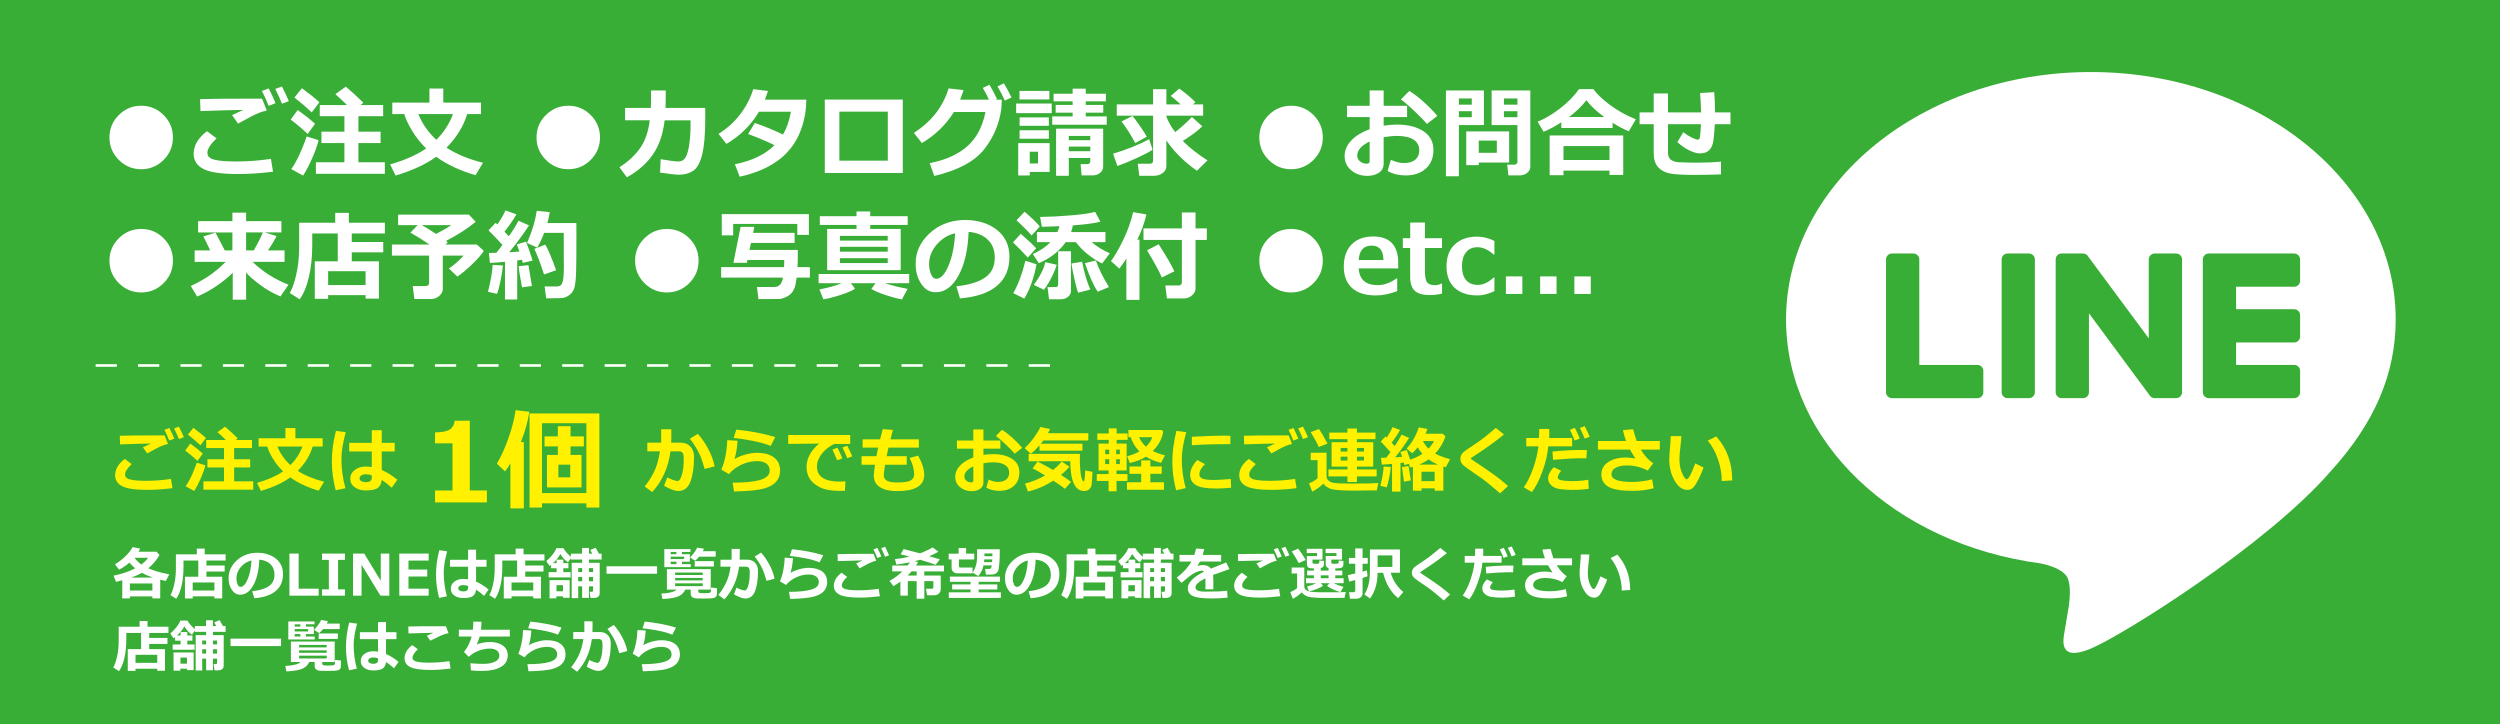 <?xml version="1.0" encoding="utf-8"?>
<!-- Generator: Adobe Illustrator 13.0.0, SVG Export Plug-In . SVG Version: 6.00 Build 14948)  -->
<!DOCTYPE svg PUBLIC "-//W3C//DTD SVG 1.1//EN" "http://www.w3.org/Graphics/SVG/1.1/DTD/svg11.dtd">
<svg version="1.1" id="レイヤー_1" xmlns="http://www.w3.org/2000/svg" xmlns:xlink="http://www.w3.org/1999/xlink" x="0px"
	 y="0px" width="528px" height="153px" viewBox="0 0 528 153" enable-background="new 0 0 528 153" xml:space="preserve">
<rect x="0" y="0" width="528" height="153" fill="#333333" stroke="none"/>
<path fill="#39AE36" d="M524.583-3.114h-152.83c-0.006,0-0.014-0.001-0.021-0.001H107.6c-0.007,0-0.014,0.001-0.021,0.001H2.184
	c-7.528,0-13.633,6.591-13.633,14.717v131.834c0,8.127,6.104,14.717,13.633,14.717h105.395c0.008,0,0.014,0.002,0.021,0.002h264.13
	c0.009,0,0.014-0.002,0.021-0.002h152.83c7.526,0,13.634-6.59,13.634-14.717V11.603C538.217,3.477,532.111-3.114,524.583-3.114z"/>
<g>
	<path fill="#FFFFFF" d="M505.971,67.458c0-28.808-28.88-52.243-64.38-52.243c-35.496,0-64.378,23.435-64.378,52.243
		c0,25.827,22.903,47.457,53.836,51.545c2.102,0.452,4.953,1.379,5.676,3.175c0.648,1.625,0.426,4.18,0.209,5.824
		c0,0-0.754,4.539-0.921,5.508c-0.276,1.629-1.29,6.367,5.578,3.473c6.87-2.896,37.076-21.834,50.586-37.381h-0.002
		C501.506,89.37,505.971,78.988,505.971,67.458"/>
	<path fill="#39AE36" d="M428.51,53.537h-4.517c-0.688,0-1.249,0.561-1.249,1.254v28.053c0,0.688,0.561,1.248,1.249,1.248h4.517
		c0.69,0,1.256-0.561,1.256-1.248V54.791C429.766,54.098,429.2,53.537,428.51,53.537"/>
	<path fill="#39AE36" d="M459.594,53.537h-4.517c-0.69,0-1.258,0.561-1.258,1.254v16.665l-12.854-17.358
		c-0.031-0.051-0.062-0.09-0.096-0.13l-0.009-0.009c-0.025-0.025-0.047-0.054-0.072-0.078c-0.009-0.006-0.021-0.012-0.021-0.021
		c-0.024-0.018-0.053-0.039-0.069-0.053c-0.012-0.01-0.02-0.017-0.036-0.028c-0.018-0.017-0.04-0.025-0.063-0.042
		c-0.013-0.006-0.029-0.016-0.039-0.022c-0.022-0.013-0.044-0.028-0.066-0.039c-0.011-0.006-0.021-0.015-0.039-0.02
		c-0.023-0.009-0.045-0.024-0.072-0.034c-0.013,0-0.027-0.005-0.04-0.01c-0.022-0.012-0.05-0.018-0.077-0.025
		c-0.015-0.002-0.024-0.005-0.043-0.014c-0.022-0.008-0.049-0.011-0.067-0.011c-0.021-0.006-0.038-0.006-0.054-0.009
		c-0.022-0.004-0.041-0.006-0.067-0.012c-0.021,0-0.04-0.002-0.063-0.002c-0.016,0-0.029-0.003-0.041-0.003h-4.521
		c-0.693,0-1.254,0.561-1.254,1.254v28.053c0,0.688,0.561,1.248,1.254,1.248h4.521c0.69,0,1.254-0.561,1.254-1.248V66.179
		l12.87,17.383c0.088,0.125,0.198,0.23,0.315,0.31c0.002,0.003,0.011,0.006,0.016,0.013c0.021,0.014,0.049,0.027,0.074,0.045
		c0.015,0.01,0.025,0.014,0.034,0.021c0.022,0.009,0.045,0.016,0.065,0.024c0.018,0.01,0.038,0.021,0.059,0.029
		c0.013,0.006,0.021,0.01,0.04,0.016c0.024,0.006,0.054,0.017,0.083,0.024c0.007,0,0.013,0.004,0.02,0.004
		c0.099,0.028,0.205,0.041,0.319,0.041h4.517c0.693,0,1.254-0.562,1.254-1.248v-28.05C460.848,54.098,460.287,53.537,459.594,53.537
		"/>
	<path fill="#39AE36" d="M417.628,77.068h-12.271V54.791c0-0.693-0.567-1.254-1.257-1.254h-4.519c-0.691,0-1.252,0.561-1.252,1.254
		v28.05v0.003c0,0.336,0.133,0.639,0.35,0.864c0.005,0.007,0.012,0.013,0.019,0.019c0.009,0.006,0.015,0.014,0.017,0.017
		c0.229,0.218,0.531,0.351,0.868,0.351l0,0h18.045c0.691,0,1.252-0.563,1.252-1.252v-4.518
		C418.88,77.628,418.319,77.068,417.628,77.068"/>
	<path fill="#39AE36" d="M484.528,60.563c0.692,0,1.254-0.563,1.254-1.252v-4.517c0-0.696-0.562-1.257-1.254-1.257h-18.039h-0.002
		c-0.337,0-0.643,0.137-0.868,0.355c-0.006,0.007-0.01,0.009-0.016,0.013c-0.009,0.006-0.015,0.018-0.021,0.024
		c-0.213,0.222-0.348,0.525-0.348,0.861v0.003v28.051l0,0c0,0.336,0.137,0.639,0.35,0.863c0.007,0.007,0.011,0.014,0.02,0.02
		c0.006,0.006,0.016,0.014,0.021,0.016c0.224,0.218,0.528,0.352,0.863,0.352h0.002h18.039c0.692,0,1.254-0.564,1.254-1.25v-4.521
		c0-0.695-0.562-1.256-1.254-1.256h-12.268v-4.741h12.268c0.692,0,1.254-0.561,1.254-1.253V66.56c0-0.694-0.562-1.257-1.254-1.257
		h-12.268v-4.739L484.528,60.563L484.528,60.563z"/>
</g>
<g>
	<path fill="#FFF100" d="M36.423,103.104c-1.948,0.234-3.701,0.353-5.257,0.353c-2.599,0-4.39-0.261-5.374-0.778
		c-0.984-0.519-1.476-1.285-1.476-2.298c0-1.276,0.678-2.43,2.034-3.458l1.461,1.094c-0.93,0.887-1.395,1.613-1.395,2.182
		c0,0.171,0.029,0.324,0.088,0.459s0.202,0.271,0.43,0.408s0.643,0.25,1.245,0.336c0.602,0.088,1.365,0.136,2.291,0.141h0.536
		c1.625,0,3.326-0.132,5.103-0.396L36.423,103.104z M35.476,93.777c-0.348,0.06-0.722,0.166-1.124,0.32
		c-0.401,0.153-0.822,0.348-1.263,0.584l-2.004,1.078l-0.903-1.291c0.186-0.078,0.753-0.344,1.703-0.794
		c-1.449,0.015-3.625,0.073-6.527,0.177l-0.058-1.82c1.39-0.049,4.038-0.074,7.944-0.074c0.607,0,1.111,0.002,1.512,0.007
		L35.476,93.777z M36.805,92.646l-1.05,0.404c-0.372-0.925-0.712-1.682-1.021-2.27l1.035-0.389
		C36.156,91.137,36.501,91.889,36.805,92.646z M38.832,92.339l-1.043,0.39c-0.303-0.75-0.644-1.5-1.021-2.254l1.013-0.375
		C38.153,90.818,38.503,91.564,38.832,92.339z"/>
	<path fill="#FFF100" d="M42.833,95.797l-1.131,1.549c-0.715-0.699-1.576-1.432-2.584-2.195l1.065-1.461
		C41.303,94.488,42.187,95.189,42.833,95.797z M43.369,98.293c-0.176,0.76-0.498,1.671-0.965,2.738
		c-0.467,1.066-0.931,1.953-1.391,2.658l-1.806-0.992c0.494-0.686,0.969-1.553,1.424-2.602c0.455-1.051,0.764-1.842,0.925-2.375
		L43.369,98.293z M43.494,92.5l-1.16,1.549c-0.773-0.725-1.654-1.48-2.643-2.27l1.138-1.416
		C42.091,91.305,42.979,92.016,43.494,92.5z M53.479,103.418H42.965v-1.762h4.347v-2.93H43.81v-1.733h3.502v-2.356h-3.759v-1.703
		h4.156c-0.416-0.427-1.008-0.981-1.777-1.668l1.593-1.146c0.925,0.778,1.821,1.601,2.687,2.467l-0.455,0.345h3.465v1.705h-3.773
		v2.355h3.384v1.732h-3.384v2.93h4.031L53.479,103.418L53.479,103.418z"/>
	<path fill="#FFF100" d="M66.034,94.307c-0.528,1.807-1.576,3.518-3.142,5.133c1.517,0.988,3.37,1.754,5.558,2.297l-1.138,1.895
		c-2.345-0.68-4.344-1.617-5.999-2.813c-1.547,1.132-3.612,2.088-6.197,2.871l-0.83-1.703c2.286-0.661,4.119-1.473,5.499-2.438
		c-0.856-0.832-1.576-1.733-2.159-2.706c-0.583-0.972-0.976-1.816-1.182-2.537h-1.828v-1.748h5.668v-2.15h2.107v2.15h5.756v1.748
		h-2.113V94.307z M61.335,98.234c1.185-1.193,2.026-2.504,2.526-3.928h-5.272C59.171,95.775,60.087,97.084,61.335,98.234z"/>
	<path fill="#FFF100" d="M73.016,91.281c-0.602,2.179-0.903,4.066-0.903,5.662c0,2.084,0.281,4.144,0.844,6.175l-2.063,0.418
		c-0.539-2.07-0.808-4.095-0.808-6.072c0-2.036,0.286-4.192,0.859-6.468L73.016,91.281z M83.919,101.326l-1.189,1.681
		c-0.725-0.67-1.432-1.219-2.122-1.646c-0.049,0.726-0.307,1.275-0.774,1.652c-0.468,0.377-1.335,0.565-2.603,0.565
		c-0.915,0-1.686-0.222-2.313-0.665s-0.94-1.043-0.94-1.803c0-0.758,0.316-1.375,0.947-1.854c0.631-0.477,1.377-0.716,2.239-0.716
		c0.382,0,0.834,0.028,1.358,0.088v-3.282h-4.765v-1.82h4.765v-2.666h2.1v2.666h2.739v1.82h-2.739v3.914
		C81.685,99.719,82.784,100.404,83.919,101.326z M78.523,100.906v-0.514c-0.387-0.15-0.84-0.228-1.358-0.228
		c-0.318,0-0.604,0.08-0.855,0.239c-0.251,0.158-0.378,0.365-0.378,0.619c0,0.256,0.129,0.455,0.389,0.6
		c0.259,0.145,0.563,0.216,0.91,0.216C78.092,101.839,78.523,101.529,78.523,100.906z"/>
	<path fill="#FFF100" d="M102.831,106.105H91.878v-2.514h3.689v-9.959h-3.689v-2.307c1.462-0.016,2.496-0.219,3.101-0.611
		s0.957-1.011,1.056-1.855h3.187v14.732h3.609V106.105z"/>
	<path fill="#FFF100" d="M110.632,107.373h-2.833v-9.536c-0.327,0.603-0.708,1.177-1.142,1.724l-1.713-1.633
		c0.921-1.561,1.753-3.408,2.495-5.545c0.743-2.136,1.228-4.056,1.457-5.762l2.901,0.354c-0.313,2.041-0.906,4.17-1.782,6.385h0.617
		V107.373z M123.846,106.3h-9.376v0.892h-2.627V87.33h14.745v19.861h-2.741L123.846,106.3L123.846,106.3z M114.469,104.141h9.376
		V89.385h-9.376V104.141z M115.52,102.932v-6.854h2.295v-1.805h-2.81v-2.102h2.81v-2.158h2.684v2.158h2.81v2.102h-2.81v1.805h2.318
		v6.854H115.52z M117.93,100.807h2.501v-2.672h-2.501V100.807z"/>
	<path fill="#FFF100" d="M141.786,92.375c0,0.309-0.012,0.682-0.037,1.115h2.034c0.837,0,1.512,0.275,2.026,0.826
		s0.771,1.256,0.771,2.119c0,2.168-0.252,3.92-0.756,5.256c-0.504,1.336-1.358,2.004-2.563,2.004c-0.734,0-1.737-0.364-3.01-1.094
		l0.676-1.776c0.367,0.206,0.779,0.386,1.237,0.54s0.743,0.23,0.855,0.23c0.191,0,0.356-0.072,0.496-0.22
		c0.14-0.147,0.285-0.442,0.437-0.888c0.151-0.445,0.265-0.957,0.341-1.531c0.076-0.575,0.114-1.234,0.114-1.979
		c0-0.5-0.032-0.85-0.095-1.051c-0.064-0.201-0.169-0.351-0.316-0.451s-0.333-0.15-0.558-0.15h-1.835
		c-0.45,3.426-1.738,6.292-3.862,8.598l-1.593-1.182c0.646-0.749,1.277-1.715,1.894-2.9s1.06-2.689,1.329-4.516h-2.658V93.49h2.922
		v-2.826h2.151V92.375L141.786,92.375z M150.926,98.499l-2.107,0.543c-0.406-1.419-0.749-2.431-1.028-3.032
		c-0.279-0.604-0.628-1.232-1.046-1.888c-0.418-0.656-0.77-1.138-1.054-1.446l1.682-1.05c0.861,0.95,1.615,2.046,2.261,3.289
		S150.711,97.354,150.926,98.499z"/>
	<path fill="#FFF100" d="M155.031,103.807l-0.301-1.865c2.555,0,4.499-0.196,5.833-0.59c1.334-0.395,2.001-1.039,2.001-1.936
		c0-0.656-0.238-1.159-0.712-1.51c-0.475-0.35-1.128-0.524-1.96-0.524c-1.101,0-2.198,0.252-3.289,0.757
		c-1.092,0.504-1.973,1.17-2.643,1.996l-1.608-0.947c0.739-1.717,1.155-3.793,1.248-6.226l2.166,0.125
		c-0.098,1.562-0.313,2.854-0.646,3.876c0.606-0.382,1.362-0.697,2.265-0.947c0.903-0.25,1.731-0.375,2.485-0.375
		c1.532,0,2.73,0.323,3.594,0.969c0.864,0.646,1.295,1.582,1.295,2.806c0,0.916-0.281,1.69-0.844,2.328
		c-0.563,0.637-1.429,1.118-2.599,1.446C160.146,103.52,158.051,103.725,155.031,103.807z M163.724,92.316l-0.961,1.865
		c-1.019-0.431-2.313-0.795-3.884-1.094c-1.571-0.299-2.883-0.494-3.935-0.587l0.565-1.763
		C158.513,91.037,161.252,91.563,163.724,92.316z"/>
	<path fill="#FFF100" d="M178.555,101.671l-0.103,1.981c-0.534,0.016-0.889,0.022-1.064,0.022c-1.806,0-3.214-0.253-4.222-0.76
		c-1.008-0.506-1.73-1.118-2.166-1.835s-0.654-1.533-0.654-2.448c0-1.792,0.884-3.44,2.651-4.948l-6.527,0.065V91.87h13.091v1.894
		h-3.37c-1.063,0.504-1.936,1.192-2.622,2.063c-0.685,0.87-1.028,1.776-1.028,2.716c0,2.115,1.608,3.172,4.824,3.172
		C177.737,101.715,178.134,101.7,178.555,101.671z M177.901,96.803l-1.086,0.404c-0.201-0.51-0.531-1.26-0.991-2.254l1.042-0.411
		C177.248,95.271,177.593,96.025,177.901,96.803z M179.994,96.377l-1.057,0.389c-0.343-0.852-0.678-1.603-1.006-2.254l1.006-0.375
		C179.338,94.906,179.69,95.652,179.994,96.377z"/>
	<path fill="#FFF100" d="M191.506,98.154h-4.574c-0.186,1.125-0.279,1.887-0.279,2.283c0,0.975,0.932,1.461,2.797,1.461
		c1.463,0,2.433-0.147,2.907-0.443c0.475-0.296,0.712-0.706,0.712-1.23c0-1.121-0.321-2.287-0.962-3.502l1.792-0.492
		c0.861,1.527,1.292,2.883,1.292,4.067c0,2.281-1.914,3.421-5.741,3.421c-1.552,0-2.757-0.279-3.616-0.837s-1.289-1.378-1.289-2.46
		c0-0.421,0.086-1.177,0.257-2.27h-2.842v-1.799h3.143c0.098-0.504,0.22-1.107,0.367-1.813h-3.282v-1.755h3.686
		c0.201-0.843,0.389-1.56,0.565-2.151l2.136,0.162l-0.499,1.989h5.984v1.755h-6.417l-0.396,1.813h4.258L191.506,98.154
		L191.506,98.154z"/>
	<path fill="#FFF100" d="M208.305,102.992l0.499-1.711c0.705,0.334,1.378,0.5,2.019,0.5c0.71,0,1.273-0.17,1.689-0.506
		c0.416-0.338,0.624-0.815,0.624-1.432c0-0.726-0.296-1.273-0.889-1.646c-0.592-0.371-1.415-0.557-2.467-0.557
		c-0.651,0-1.343,0.065-2.078,0.197v4.045c0,0.578-0.236,1.03-0.708,1.358c-0.473,0.327-1.063,0.491-1.773,0.491
		c-0.964,0-1.784-0.281-2.46-0.844c-0.675-0.563-1.013-1.289-1.013-2.181c0-0.876,0.341-1.67,1.024-2.383
		c0.683-0.712,1.614-1.281,2.793-1.707v-1.851h-3.458v-1.725h3.458v-2.335h2.137v2.335h3.576v1.725h-3.576v1.308
		c0.675-0.108,1.358-0.162,2.048-0.162c1.645,0,2.979,0.334,4.005,1.002c1.025,0.668,1.539,1.622,1.539,2.86
		c0,1.199-0.386,2.146-1.157,2.845c-0.771,0.696-1.8,1.046-3.087,1.046C210.028,103.668,209.113,103.441,208.305,102.992z
		 M205.566,98.492c-1.263,0.607-1.894,1.326-1.894,2.158c0,0.353,0.146,0.646,0.437,0.881c0.292,0.236,0.633,0.354,1.024,0.354
		c0.289,0,0.433-0.14,0.433-0.418V98.492z M215.882,94.585l-1.579,1.233c-0.353-0.44-0.985-1.092-1.898-1.957
		c-0.913-0.863-1.604-1.459-2.074-1.787l1.285-1.293c0.641,0.378,1.375,0.938,2.199,1.679
		C214.64,93.202,215.329,93.91,215.882,94.585z"/>
	<path fill="#FFF100" d="M221.777,90.605c-0.157,0.338-0.304,0.635-0.44,0.889h8.517v1.535h-9.493
		c-0.191,0.254-0.37,0.484-0.536,0.689h8.781v1.461h-9.067v-1.123c-0.626,0.725-1.243,1.319-1.85,1.784l-1.278-1.188
		c0.734-0.682,1.424-1.479,2.071-2.395c0.646-0.916,1.052-1.605,1.219-2.07L221.777,90.605z M225.867,98.58
		c-0.504,0.578-1.099,1.152-1.784,1.727c0.812,0.523,1.527,1.012,2.144,1.467l-1.307,1.461c-0.524-0.42-1.346-0.996-2.467-1.725
		c-1.708,1.111-3.495,1.875-5.359,2.291l-0.602-1.658c1.542-0.412,2.954-0.986,4.236-1.727c-1.233-0.764-2.117-1.253-2.65-1.469
		l1.042-1.467c0.999,0.479,2.095,1.074,3.289,1.783c0.676-0.543,1.282-1.136,1.821-1.777L225.867,98.58z M230.728,99.645
		c-0.049,1.502-0.115,2.446-0.198,2.83c-0.083,0.385-0.265,0.685-0.543,0.899c-0.278,0.215-0.624,0.323-1.035,0.323
		c-1.904,0-2.876-2.094-2.915-6.278h-8.781v-1.563h10.822c-0.01,0.471-0.015,0.879-0.015,1.227c0,0.695,0.032,1.422,0.096,2.182
		c0.063,0.758,0.151,1.317,0.264,1.678c0.113,0.358,0.202,0.568,0.268,0.627c0.066,0.058,0.128,0.088,0.187,0.088
		c0.054,0,0.094-0.023,0.122-0.07c0.026-0.046,0.063-0.314,0.11-0.805c0.046-0.488,0.07-0.963,0.07-1.424L230.728,99.645z"/>
	<path fill="#FFF100" d="M238.121,101.568h-2.313v2.181h-1.674v-2.181h-2.497v-1.446h2.497v-0.765h-2.115v-5.668h2.151v-0.785
		h-2.423v-1.352h2.423v-1.078h1.667v1.078h2.313v1.352h-2.313v0.785h2.107v5.668h-2.137v0.765h2.313L238.121,101.568
		L238.121,101.568z M234.259,94.953h-0.844v0.962h0.844V94.953z M233.415,96.979v1.028h0.844v-1.028H233.415z M236.513,95.915
		v-0.962h-0.778v0.962H236.513z M236.513,98.007v-1.028h-0.778v1.028H236.513z M245.823,103.434h-7.805v-1.578h3.003v-1.793h-2.474
		v-1.549h2.474v-1.277h1.931v1.277h2.401v1.549h-2.401v1.793h2.871V103.434L245.823,103.434z M245.683,91.135
		c-0.264,1.547-1.003,2.918-2.217,4.112c0.69,0.362,1.549,0.67,2.577,0.925l-0.852,1.594c-1.283-0.354-2.333-0.793-3.15-1.322
		c-0.945,0.598-2.085,1.048-3.421,1.352l-0.573-1.445c0.906-0.215,1.774-0.554,2.606-1.014c-0.494-0.499-0.898-1.023-1.211-1.57
		c-0.313-0.549-0.509-1.023-0.587-1.425h-0.536V90.82h7.019L245.683,91.135z M242.027,94.336c0.631-0.578,1.079-1.242,1.344-1.997
		h-2.805C240.923,93.111,241.41,93.777,242.027,94.336z"/>
	<path fill="#FFF100" d="M250.529,91.281c-0.622,2.248-0.932,4.14-0.932,5.676c0,2.109,0.274,4.152,0.822,6.131l-2.026,0.462
		c-0.529-2.041-0.793-4.041-0.793-5.999c0-2.074,0.289-4.261,0.866-6.556L250.529,91.281z M260.015,103.007
		c-1.199,0.113-2.225,0.169-3.077,0.169c-2.148,0-3.615-0.248-4.397-0.744c-0.783-0.498-1.175-1.205-1.175-2.125
		c0-1.063,0.501-2.111,1.505-3.144l1.623,0.866c-0.788,0.734-1.182,1.472-1.182,2.211c0,0.347,0.206,0.623,0.617,0.826
		c0.411,0.203,1.263,0.305,2.555,0.305c0.656,0,1.809-0.071,3.458-0.213L260.015,103.007z M259.854,93.809l-0.617-0.009
		c-0.642-0.01-1.706,0.003-3.194,0.037c-1.488,0.034-2.93,0.101-4.325,0.198v-1.792c3.309-0.162,5.6-0.242,6.873-0.242
		c0.509,0,0.93,0.015,1.263,0.044V93.809z"/>
	<path fill="#FFF100" d="M273.833,103.104c-1.948,0.234-3.701,0.353-5.257,0.353c-2.6,0-4.39-0.261-5.374-0.778
		c-0.984-0.519-1.476-1.285-1.476-2.298c0-1.276,0.678-2.43,2.034-3.458l1.461,1.094c-0.93,0.887-1.395,1.613-1.395,2.182
		c0,0.171,0.029,0.324,0.088,0.459s0.202,0.271,0.43,0.408s0.642,0.25,1.245,0.336c0.603,0.088,1.365,0.136,2.291,0.141h0.536
		c1.625,0,3.326-0.132,5.104-0.396L273.833,103.104z M272.886,93.777c-0.348,0.06-0.722,0.166-1.122,0.32
		c-0.402,0.153-0.824,0.348-1.264,0.584l-2.004,1.078l-0.903-1.291c0.187-0.078,0.753-0.344,1.703-0.794
		c-1.448,0.015-3.625,0.073-6.527,0.177l-0.059-1.822c1.39-0.049,4.038-0.073,7.944-0.073c0.606,0,1.111,0.002,1.512,0.007
		L272.886,93.777z M274.215,92.646l-1.05,0.404c-0.372-0.925-0.712-1.682-1.021-2.27l1.035-0.389
		C273.566,91.137,273.911,91.889,274.215,92.646z M276.241,92.339l-1.043,0.39c-0.304-0.75-0.644-1.5-1.021-2.254l1.015-0.375
		C275.563,90.818,275.913,91.564,276.241,92.339z"/>
	<path fill="#FFF100" d="M291.107,102.016l-0.33,1.564c-0.077-0.005-0.18-0.008-0.309-0.008l-4.588,0.045
		c-2.164,0-3.723-0.105-4.678-0.314c-0.777-0.261-1.346-0.646-1.703-1.16c-0.77,0.729-1.555,1.293-2.355,1.695l-0.677-1.754
		c0.666-0.25,1.267-0.602,1.8-1.059V97.18h-1.438v-1.564h3.333v4.963c0,0.26,0.066,0.486,0.197,0.684
		c0.133,0.195,0.328,0.357,0.588,0.487c0.26,0.129,0.488,0.207,0.689,0.231c0.455,0.054,0.848,0.092,1.18,0.117
		c0.33,0.024,1.205,0.037,2.625,0.037C288.357,102.133,290.247,102.094,291.107,102.016z M280.375,93.689l-1.865,0.72
		c-0.298-0.749-0.857-1.796-1.681-3.142l1.726-0.662C279.044,91.287,279.65,92.314,280.375,93.689z M290.749,100.621h-4.163v1.175
		h-2.004v-1.175h-4.009v-1.477h4.009v-0.602h-3.348v-5.154h3.348v-0.646h-3.833V91.37h3.833v-0.866h2.004v0.866h3.921v1.373h-3.921
		v0.646h3.443v5.154h-3.443v0.602h4.163V100.621z M283.143,95.371h1.439v-0.764h-1.439V95.371z M284.582,96.443h-1.439v0.822h1.439
		V96.443z M286.586,95.371h1.49v-0.764h-1.49V95.371z M288.076,96.443h-1.49v0.822h1.49V96.443z"/>
	<path fill="#FFF100" d="M293.744,98.624c-0.059,0.661-0.18,1.435-0.359,2.319c-0.182,0.887-0.353,1.55-0.515,1.99l-1.336-0.315
		c0.421-1.718,0.651-3.081,0.69-4.089L293.744,98.624z M303.003,103.132h-2.783v0.499h-1.813v-5.044
		c-0.181,0.054-0.367,0.104-0.558,0.154l-0.295-0.765l-0.953,0.235c-0.011-0.088-0.051-0.262-0.119-0.521
		c-0.146,0.023-0.379,0.059-0.696,0.103v6.028h-1.784v-5.838c-0.886,0.08-1.607,0.131-2.166,0.154l-0.169-1.445
		c0.26,0,0.624-0.008,1.095-0.022c0.342-0.437,0.645-0.832,0.902-1.188c-0.876-0.994-1.563-1.738-2.057-2.232l1.021-1.08l0.25,0.243
		c0.559-0.837,0.967-1.574,1.227-2.21l1.578,0.602c-0.504,0.926-1.097,1.821-1.776,2.688l0.661,0.712
		c0.681-1.003,1.162-1.812,1.445-2.423l1.58,0.705c-0.783,1.271-1.761,2.638-2.931,4.097l1.468-0.103
		c-0.176-0.559-0.306-0.903-0.389-1.035l1.388-0.389c0.138,0.371,0.369,1.047,0.697,2.025c0.983-0.323,1.846-0.738,2.585-1.248
		c-0.377-0.421-0.71-0.872-0.999-1.352c-0.362,0.465-0.744,0.881-1.146,1.248l-1.189-0.99c1.111-1.17,1.966-2.658,2.563-4.465
		l1.828,0.315c-0.111,0.349-0.233,0.683-0.367,1.007h3.576l0.603,0.527c-0.401,1.316-1.128,2.543-2.182,3.678
		c0.7,0.383,1.753,0.778,3.157,1.189l-0.903,1.689l-0.514-0.154v5.103h-1.835L303.003,103.132L303.003,103.132z M297.966,101.465
		l-1.454,0.271c-0.127-0.866-0.264-1.899-0.41-3.098l1.387-0.214L297.966,101.465z M299.721,98.125h3.986
		c-0.739-0.309-1.399-0.675-1.982-1.102C301.133,97.449,300.465,97.816,299.721,98.125z M300.22,101.611h2.783V99.63h-2.783V101.611
		z M301.688,94.754c0.475-0.479,0.867-1.011,1.182-1.593l-2.351-0.022C300.854,93.775,301.243,94.314,301.688,94.754z"/>
	<path fill="#FFF100" d="M318.495,102.646l-1.674,1.549l-2.122-1.791c-0.646-0.549-1.269-1.035-1.865-1.461l-1.688-1.153
		c-1.081-0.744-1.752-1.229-2.012-1.454s-0.439-0.453-0.543-0.684c-0.104-0.229-0.154-0.489-0.154-0.777
		c0-0.67,0.374-1.258,1.123-1.762c0.266-0.172,0.853-0.564,1.763-1.178c0.911-0.615,1.642-1.138,2.191-1.568
		c0.55-0.432,1.348-1.09,2.391-1.975l1.731,1.364c-1.404,1.181-3.304,2.563-5.696,4.147c-0.183,0.113-0.438,0.279-0.771,0.5
		c-0.332,0.221-0.504,0.339-0.514,0.355c-0.011,0.018-0.016,0.045-0.016,0.084c0,0.055,0.014,0.088,0.037,0.104l1.329,0.889
		c1.679,1.121,2.951,2,3.817,2.637C316.688,101.107,317.579,101.835,318.495,102.646z"/>
	<path fill="#FFF100" d="M327.194,90.591c0.015,0.181,0.021,0.495,0.021,0.94c0,0.332-0.01,0.658-0.029,0.977h4.854v1.762h-5.051
		c-0.138,1.625-0.543,3.377-1.219,5.258c-0.677,1.879-1.423,3.346-2.239,4.397l-1.703-1.006c0.743-1.047,1.398-2.377,1.967-3.991
		c0.568-1.611,0.94-3.166,1.116-4.658h-2.569v-1.762h2.694c0.039-0.787,0.059-1.427,0.059-1.917H327.194z M335.543,103.221
		c-1.023,0.161-2.184,0.242-3.479,0.242c-1.01,0-1.894-0.059-2.654-0.173c-0.761-0.115-1.359-0.38-1.795-0.796
		c-0.437-0.416-0.653-0.908-0.653-1.477c0-0.752,0.401-1.531,1.204-2.334l1.563,0.734c-0.483,0.592-0.727,1.066-0.727,1.426
		c0,0.176,0.088,0.317,0.265,0.426c0.177,0.106,0.53,0.191,1.064,0.252c0.533,0.063,1.138,0.092,1.813,0.092
		c1.116,0,2.216-0.094,3.296-0.285L335.543,103.221z M335.153,95.057l-0.104,1.746c-0.278-0.015-0.569-0.021-0.874-0.021
		c-1.659,0-3.715,0.113-6.167,0.338l-0.132-1.748c2.031-0.225,4.069-0.337,6.115-0.337C334.464,95.034,334.85,95.041,335.153,95.057
		z M333.648,92.625l-1.079,0.404c-0.406-1.008-0.739-1.76-0.999-2.254l1.043-0.404C333.005,91.115,333.35,91.867,333.648,92.625z
		 M335.741,92.244l-1.059,0.389c-0.343-0.852-0.678-1.604-1.006-2.254l1.006-0.374C335.085,90.771,335.438,91.52,335.741,92.244z"/>
	<path fill="#FFF100" d="M349.258,103.117c-1.375,0.367-2.885,0.551-4.528,0.551c-2.38,0-4.062-0.293-5.045-0.877
		c-0.983-0.585-1.477-1.439-1.477-2.566c0-1.14,0.492-2.025,1.477-2.658c0.983-0.631,2.226-0.946,3.723-0.946
		c0.372,0,1.035,0.071,1.99,0.213c-0.372-0.567-0.753-1.192-1.14-1.873h-6.775v-1.821h5.938c-0.259-0.724-0.479-1.488-0.66-2.291
		l2.151-0.197c0.098,0.431,0.347,1.26,0.748,2.488h4.891v1.821h-4.002c0.734,1.248,1.604,2.208,2.606,2.878l-1.146,1.549
		c-1.331-0.724-2.839-1.086-4.521-1.086c-0.905,0-1.657,0.162-2.254,0.484c-0.599,0.322-0.896,0.787-0.896,1.395
		c0,1.072,1.48,1.608,4.441,1.608c0.611,0,1.332-0.054,2.158-0.162c0.827-0.106,1.485-0.241,1.976-0.403L349.258,103.117z"/>
	<path fill="#FFF100" d="M359.786,98.74c-0.229,0.682-0.549,1.441-0.958,2.281c-0.408,0.838-0.787,1.457-1.135,1.856
		s-0.775,0.599-1.284,0.599c-1.059,0-1.966-0.651-2.725-1.957c-0.759-1.304-1.139-2.803-1.139-4.496
		c0-0.553,0.054-1.373,0.162-2.461c0.103-1.09,0.153-1.908,0.153-2.451h2.247c-0.016,0.494-0.089,1.305-0.221,2.43
		c-0.128,1.042-0.19,1.855-0.19,2.438c0,1.127,0.188,2.115,0.568,2.967c0.379,0.852,0.701,1.277,0.966,1.277
		c0.382,0,0.983-1.119,1.807-3.355L359.786,98.74z M365.844,101.458l-2.21,0.14c0-1.513-0.265-3.041-0.793-4.582
		c-0.529-1.543-1.248-2.861-2.159-3.957l1.777-0.89C364.715,94.682,365.844,97.777,365.844,101.458z"/>
</g>
<line fill="none" stroke="#FFFFFF" stroke-width="0.546" stroke-dasharray="4.479" x1="20.199" y1="77.189" x2="223.26" y2="77.189"/>
<g>
	<path fill="#FFFFFF" d="M32.182,125.963h-4.748v0.413h-1.616l0.018-3.828c-0.37,0.099-0.814,0.21-1.333,0.336l-0.519-1.303
		c1.816-0.381,3.342-0.897,4.577-1.552c-0.472-0.381-0.879-0.781-1.221-1.202c-0.602,0.526-1.331,1.026-2.188,1.498l-0.867-1.15
		c0.739-0.425,1.461-0.978,2.167-1.657c0.706-0.681,1.224-1.338,1.554-1.977l1.581,0.336c-0.095,0.217-0.203,0.43-0.325,0.643h3.781
		l0.648,0.685c-0.598,1.054-1.388,1.993-2.371,2.819c0.625,0.268,1.248,0.494,1.87,0.678c0.621,0.186,1.476,0.389,2.565,0.613
		l-0.737,1.386c-0.377-0.079-0.771-0.169-1.18-0.271v3.945h-1.657L32.182,125.963L32.182,125.963z M27.434,124.719h4.748v-1.498
		h-4.748V124.719z M27.723,121.988l4.553-0.012c-0.881-0.295-1.651-0.627-2.312-0.998C29.323,121.357,28.576,121.693,27.723,121.988
		z M29.852,119.229c0.586-0.438,1.065-0.912,1.439-1.428h-2.878C28.846,118.371,29.325,118.846,29.852,119.229z"/>
	<path fill="#FFFFFF" d="M45.287,125.951h-4.588v0.447h-1.634v-4.588h2.813v-3.42h-3.126v1.385c0,1.486-0.139,2.813-0.416,3.979
		s-0.654,2.066-1.129,2.704l-1.209-0.772c0.303-0.5,0.57-1.263,0.802-2.289c0.232-1.025,0.348-2.135,0.348-3.326v-2.995h4.417v-1.21
		h1.669v1.21h4.417v1.315h-4.058v1.049h3.857v1.269h-3.857v1.103h3.333v4.565h-1.64L45.287,125.951L45.287,125.951z M40.698,124.719
		h4.588v-1.705h-4.588V124.719z"/>
	<path fill="#FFFFFF" d="M53.708,126.346l-0.437-1.474c1.561-0.173,2.735-0.533,3.521-1.08c0.787-0.546,1.18-1.362,1.18-2.446
		c0-0.91-0.283-1.638-0.849-2.187c-0.566-0.548-1.351-0.87-2.354-0.964c-0.083,2.201-0.494,3.986-1.235,5.352
		c-0.741,1.366-1.674,2.049-2.798,2.049c-0.731,0-1.323-0.345-1.775-1.035c-0.452-0.689-0.678-1.479-0.678-2.367v-0.147
		c0-1.36,0.547-2.563,1.643-3.612c1.095-1.047,2.476-1.611,4.143-1.689h0.242c1.592,0,2.901,0.404,3.925,1.212
		s1.536,1.905,1.536,3.294c0,1.521-0.516,2.713-1.548,3.574C57.191,125.686,55.687,126.193,53.708,126.346z M53.113,118.367
		c-0.885,0.208-1.637,0.672-2.256,1.392s-0.929,1.515-0.929,2.384c0,0.447,0.077,0.86,0.23,1.238
		c0.153,0.378,0.368,0.566,0.643,0.566c0.555,0,1.058-0.539,1.51-1.616C52.763,121.252,53.03,119.932,53.113,118.367z"/>
	<path fill="#FFFFFF" d="M67.297,125.805h-6.169v-8.889h1.946v7.414h4.223V125.805z"/>
	<path fill="#FFFFFF" d="M72.853,125.805h-4.848v-1.328h1.451v-6.233h-1.451v-1.327h4.848v1.327h-1.451v6.233h1.451V125.805z"/>
	<path fill="#FFFFFF" d="M82.224,125.805h-1.875l-3.987-6.518v6.518h-1.805v-8.889h2.359l3.503,5.745v-5.745h1.805V125.805z"/>
	<path fill="#FFFFFF" d="M90.529,125.805h-6.193v-8.889h6.193v1.475h-4.258v1.899h3.958v1.47h-3.958v2.57h4.258V125.805z"/>
	<path fill="#FFFFFF" d="M94.439,116.432c-0.484,1.75-0.726,3.266-0.726,4.547c0,1.676,0.226,3.328,0.678,4.961l-1.657,0.336
		c-0.433-1.664-0.649-3.289-0.649-4.877c0-1.637,0.23-3.369,0.69-5.196L94.439,116.432z M103.197,124.5l-0.955,1.352
		c-0.582-0.539-1.15-0.979-1.705-1.322c-0.04,0.582-0.247,1.025-0.622,1.328s-1.073,0.453-2.091,0.453
		c-0.735,0-1.354-0.178-1.858-0.533c-0.503-0.356-0.755-0.838-0.755-1.448c0-0.608,0.253-1.104,0.761-1.489
		c0.507-0.383,1.107-0.574,1.799-0.574c0.307,0,0.67,0.022,1.091,0.07V119.7h-3.828v-1.464h3.828v-2.141h1.687v2.141h2.2v1.464h-2.2
		v3.144C101.402,123.208,102.285,123.762,103.197,124.5z M98.862,124.164v-0.413c-0.311-0.122-0.675-0.183-1.091-0.183
		c-0.256,0-0.484,0.063-0.687,0.191c-0.203,0.129-0.304,0.295-0.304,0.498c0,0.205,0.104,0.365,0.313,0.48
		c0.208,0.117,0.452,0.175,0.731,0.175C98.516,124.913,98.862,124.664,98.862,124.164z"/>
	<path fill="#FFFFFF" d="M112.622,125.951h-4.588v0.447H106.4v-4.588h2.813v-3.42h-3.126v1.385c0,1.486-0.139,2.813-0.416,3.979
		c-0.277,1.166-0.654,2.066-1.129,2.704l-1.209-0.772c0.303-0.5,0.57-1.263,0.802-2.289c0.232-1.025,0.348-2.135,0.348-3.326v-2.995
		h4.417v-1.21h1.669v1.21h4.417v1.315h-4.058v1.049h3.857v1.269h-3.857v1.103h3.333v4.565h-1.64L112.622,125.951L112.622,125.951z
		 M108.033,124.719h4.588v-1.705h-4.588V124.719z"/>
	<path fill="#FFFFFF" d="M125.254,123.828h-0.867v2.447h-1.439v-2.447h-0.832v2.494h-1.375v-7.461h2.206v-0.689h-2.377v-0.289
		l-0.607,0.867c-0.586-0.357-1.128-0.941-1.628-1.751c-0.334,0.672-0.843,1.317-1.527,1.935h0.743v-0.726h1.421v0.726h1.079v1.084
		h-1.079v0.814h1.539v1.107h-4.63v-1.107h1.669v-0.814h-1.162v-0.726l-0.313,0.248l-0.702-1.032c0.342-0.256,0.74-0.656,1.194-1.203
		s0.762-1.054,0.923-1.521c0.515-0.004,0.898-0.006,1.15-0.006c0.24,0,0.36,0.002,0.36,0.006c0.358,0.621,0.881,1.225,1.569,1.811
		v-0.654h2.365v-1.221h1.451v1.221h0.702l-0.424-0.785l1.126-0.471c0.216,0.342,0.456,0.76,0.719,1.256h0.548v1.231h-2.671v0.69
		h2.271v6.435c0,0.315-0.107,0.56-0.321,0.731s-0.495,0.259-0.84,0.259h-0.773l-0.2-1.304h0.466c0.177,0,0.265-0.088,0.265-0.264
		L125.254,123.828L125.254,123.828z M120.306,126.252h-1.392v-0.313h-1.421v0.424h-1.427v-3.846h4.24V126.252z M118.903,124.878
		v-1.28h-1.375v1.28H118.903z M122.949,119.995h-0.832v0.813h0.832V119.995z M122.117,122.76h0.832v-0.914h-0.832V122.76z
		 M125.254,120.809v-0.813h-0.867v0.813H125.254z M124.388,122.76h0.867v-0.914h-0.867V122.76z"/>
	<path fill="#FFFFFF" d="M138.773,121.168h-10.675V119.6h10.675V121.168z"/>
	<path fill="#FFFFFF" d="M144.718,124.523c-0.264,0.633-0.74,1.105-1.43,1.416c-0.69,0.312-1.816,0.504-3.376,0.578l-0.242-1.156
		c1.722-0.082,2.794-0.361,3.214-0.836h-2.035v-4.323h9.254v4.323h-2.63v0.377c0,0.168,0.097,0.275,0.292,0.318
		c0.195,0.043,0.491,0.064,0.888,0.064c0.165,0,0.404-0.01,0.717-0.025c0.313-0.019,0.505-0.045,0.578-0.08
		c0.072-0.037,0.128-0.107,0.168-0.216c0.039-0.108,0.059-0.401,0.059-0.882l1.244,0.143v1.125c0,0.338-0.096,0.59-0.289,0.752
		c-0.192,0.164-0.554,0.256-1.085,0.277c-0.531,0.021-1.046,0.032-1.545,0.032c-0.346,0-0.77-0.009-1.271-0.022
		c-0.501-0.017-0.852-0.113-1.053-0.293c-0.2-0.179-0.301-0.412-0.301-0.699v-0.873H144.718z M144.028,118.632v0.519h1.857v0.625
		h-5.579v-3.803h5.532v0.596h-1.811v0.482h1.669v1.581H144.028z M142.854,116.568h-1.203v0.482h1.203V116.568z M141.651,117.57
		v0.507h2.837v-0.507H141.651z M142.854,119.15v-0.519h-1.203v0.519H142.854z M148.41,121.445v-0.52h-5.821v0.52H148.41z
		 M142.588,122.583h5.821v-0.519h-5.821V122.583z M148.41,123.197h-5.821v0.59h5.821V123.197z M148.681,115.9
		c-0.043,0.131-0.128,0.304-0.254,0.52h2.725v1.15h-3.492c-0.303,0.369-0.584,0.654-0.843,0.854l-1.085-0.678
		c0.279-0.271,0.571-0.616,0.876-1.032c0.305-0.417,0.516-0.77,0.634-1.056L148.681,115.9z M150.769,119.658h-4.045v-1.15h4.045
		V119.658z"/>
	<path fill="#FFFFFF" d="M156.242,117.311c0,0.248-0.01,0.547-0.029,0.896h1.634c0.672,0,1.215,0.221,1.627,0.664
		c0.413,0.441,0.62,1.009,0.62,1.701c0,1.742-0.203,3.148-0.607,4.223c-0.405,1.073-1.091,1.609-2.059,1.609
		c-0.59,0-1.396-0.293-2.418-0.879l0.542-1.426c0.295,0.164,0.626,0.31,0.994,0.434c0.368,0.123,0.597,0.186,0.688,0.186
		c0.153,0,0.286-0.059,0.398-0.177c0.112-0.118,0.229-0.356,0.351-0.713c0.122-0.358,0.213-0.769,0.274-1.229
		c0.061-0.463,0.091-0.992,0.091-1.59c0-0.4-0.025-0.682-0.077-0.843c-0.051-0.161-0.135-0.282-0.253-0.362
		c-0.118-0.082-0.268-0.121-0.448-0.121h-1.475c-0.362,2.752-1.396,5.055-3.102,6.905l-1.28-0.948
		c0.519-0.603,1.026-1.379,1.521-2.33c0.496-0.953,0.852-2.162,1.068-3.627h-2.135v-1.475h2.347v-2.271h1.728V117.311
		L156.242,117.311z M163.584,122.229l-1.692,0.438c-0.327-1.141-0.602-1.952-0.826-2.436c-0.224-0.484-0.504-0.99-0.84-1.517
		s-0.619-0.914-0.847-1.161l1.351-0.844c0.692,0.764,1.298,1.645,1.816,2.643C163.065,120.35,163.412,121.311,163.584,122.229z"/>
	<path fill="#FFFFFF" d="M166.881,126.494l-0.242-1.498c2.052,0,3.614-0.158,4.686-0.475c1.072-0.316,1.607-0.834,1.607-1.555
		c0-0.527-0.191-0.931-0.572-1.212c-0.381-0.28-0.906-0.422-1.575-0.422c-0.885,0-1.765,0.203-2.642,0.606
		c-0.877,0.406-1.584,0.94-2.123,1.604l-1.292-0.761c0.594-1.381,0.928-3.047,1.003-5.002l1.74,0.101
		c-0.079,1.255-0.251,2.292-0.519,3.114c0.488-0.307,1.094-0.561,1.819-0.762c0.726-0.2,1.391-0.301,1.997-0.301
		c1.23,0,2.193,0.26,2.887,0.778c0.694,0.519,1.041,1.271,1.041,2.253c0,0.735-0.226,1.357-0.678,1.87s-1.148,0.897-2.087,1.162
		C170.99,126.262,169.307,126.428,166.881,126.494z M173.864,117.264l-0.772,1.498c-0.818-0.346-1.858-0.639-3.12-0.879
		c-1.262-0.24-2.316-0.396-3.161-0.472l0.454-1.416C169.679,116.234,171.879,116.658,173.864,117.264z"/>
	<path fill="#FFFFFF" d="M185.831,125.928c-1.565,0.188-2.973,0.283-4.223,0.283c-2.088,0-3.527-0.208-4.317-0.625
		c-0.791-0.417-1.186-1.031-1.186-1.846c0-1.026,0.544-1.952,1.634-2.778l1.174,0.879c-0.747,0.712-1.121,1.296-1.121,1.751
		c0,0.139,0.023,0.262,0.071,0.369c0.047,0.107,0.162,0.217,0.345,0.328c0.183,0.109,0.516,0.199,1,0.271
		c0.484,0.07,1.097,0.107,1.84,0.111h0.431c1.305,0,2.671-0.105,4.099-0.318L185.831,125.928z M185.07,118.438
		c-0.279,0.047-0.58,0.133-0.902,0.256c-0.323,0.125-0.661,0.281-1.015,0.47l-1.61,0.866l-0.726-1.037
		c0.149-0.063,0.605-0.275,1.368-0.637c-1.164,0.012-2.912,0.059-5.243,0.142l-0.047-1.463c1.116-0.039,3.244-0.06,6.381-0.06
		c0.487,0,0.893,0.002,1.215,0.006L185.07,118.438z M186.138,117.529l-0.843,0.324c-0.299-0.744-0.572-1.352-0.82-1.822l0.832-0.313
		C185.617,116.316,185.894,116.92,186.138,117.529z M187.766,117.281l-0.838,0.313c-0.244-0.602-0.517-1.205-0.819-1.811
		l0.813-0.301C187.221,116.061,187.502,116.66,187.766,117.281z"/>
	<path fill="#FFFFFF" d="M193.875,118.703c-0.083,0.165-0.21,0.41-0.383,0.736h5.88v1.246h-4.158v0.873h3.468v2.907
		c0,0.37-0.133,0.671-0.398,0.905c-0.266,0.234-0.599,0.352-1,0.352h-1.486l-0.23-1.387h1.221c0.224,0,0.336-0.094,0.336-0.283
		v-1.314h-1.911v3.709h-1.616v-3.709h-1.87v3.066h-1.563v-2.973c-0.484,0.357-0.973,0.682-1.469,0.967l-0.826-1.109
		c1.089-0.617,1.985-1.285,2.689-2.004h-2.117v-1.246h3.232c0.185-0.219,0.348-0.445,0.489-0.678
		c-0.857,0.182-1.801,0.342-2.831,0.484l-0.324-1.156c1.046-0.098,2.078-0.279,3.096-0.542l-1.887-0.483l0.625-1.092
		c0.645,0.157,1.796,0.455,3.456,0.891c1.03-0.373,1.915-0.791,2.654-1.25l1.233,0.88c-0.445,0.313-1.093,0.646-1.946,0.991
		l2.265,0.643l-0.896,1.156c-0.613-0.24-1.714-0.596-3.303-1.067c-0.381,0.118-0.759,0.224-1.132,0.318L193.875,118.703z
		 M192.542,120.686c-0.275,0.299-0.562,0.59-0.861,0.873h1.917v-0.873H192.542z"/>
	<path fill="#FFFFFF" d="M205.4,121.085h-3.167c-0.357,0-0.656-0.104-0.896-0.313c-0.24-0.207-0.359-0.463-0.359-0.767v-1.846
		h-0.614v-1.222h2.1v-1.186h1.575v1.186h1.722v1.222h-3.232v1.403c0,0.201,0.112,0.301,0.336,0.301h2.536L205.4,121.085
		L205.4,121.085z M211.38,126.287h-10.993v-1.18h4.588v-0.619h-3.887v-1.063h3.887v-0.554h-4.358v-1.091h10.569v1.091h-4.494v0.554
		h3.939v1.063h-3.939v0.619h4.688V126.287z M211.15,116.007c0,1.168-0.021,2.044-0.065,2.628c-0.043,0.584-0.101,1.09-0.174,1.518
		c-0.073,0.429-0.245,0.736-0.516,0.92c-0.271,0.186-0.623,0.277-1.056,0.277h-1.115l-0.171-1.197h0.837
		c0.138,0,0.257-0.034,0.357-0.104c0.1-0.068,0.17-0.279,0.209-0.634h-1.746c-0.185,0.89-0.552,1.638-1.103,2.247l-1.186-0.727
		c0.177-0.235,0.35-0.564,0.519-0.988c0.169-0.422,0.282-0.83,0.339-1.223c0.057-0.395,0.086-0.943,0.086-1.646v-1.074h4.785
		V116.007z M209.522,118.727l0.041-0.578h-1.681c-0.016,0.236-0.034,0.43-0.053,0.578H209.522z M209.593,117.471
		c0.003-0.099,0.006-0.195,0.006-0.289c0-0.099-0.002-0.195-0.006-0.289h-1.681v0.313v0.266H209.593L209.593,117.471z"/>
	<path fill="#FFFFFF" d="M217.673,126.346l-0.437-1.474c1.561-0.173,2.735-0.533,3.521-1.08c0.787-0.546,1.18-1.362,1.18-2.446
		c0-0.91-0.283-1.638-0.849-2.187c-0.566-0.548-1.351-0.87-2.354-0.964c-0.083,2.201-0.494,3.986-1.235,5.352
		c-0.741,1.366-1.674,2.049-2.798,2.049c-0.731,0-1.323-0.345-1.775-1.035c-0.452-0.689-0.678-1.479-0.678-2.367v-0.147
		c0-1.36,0.547-2.563,1.643-3.612c1.095-1.047,2.476-1.611,4.143-1.689h0.242c1.592,0,2.901,0.404,3.925,1.212
		s1.536,1.905,1.536,3.294c0,1.521-0.516,2.713-1.548,3.574C221.156,125.686,219.651,126.193,217.673,126.346z M217.077,118.367
		c-0.885,0.208-1.637,0.672-2.256,1.392c-0.619,0.72-0.929,1.515-0.929,2.384c0,0.447,0.077,0.86,0.23,1.238
		c0.153,0.378,0.368,0.566,0.643,0.566c0.555,0,1.058-0.539,1.51-1.616C216.727,121.252,216.995,119.932,217.077,118.367z"/>
	<path fill="#FFFFFF" d="M233.409,125.951h-4.588v0.447h-1.634v-4.588H230v-3.42h-3.126v1.385c0,1.486-0.139,2.813-0.416,3.979
		s-0.654,2.066-1.129,2.704l-1.209-0.772c0.303-0.5,0.57-1.263,0.802-2.289c0.232-1.025,0.348-2.135,0.348-3.326v-2.995h4.417v-1.21
		h1.669v1.21h4.417v1.315h-4.058v1.049h3.857v1.269h-3.857v1.103h3.333v4.565h-1.64L233.409,125.951L233.409,125.951z
		 M228.82,124.719h4.588v-1.705h-4.588V124.719z"/>
	<path fill="#FFFFFF" d="M246.042,123.828h-0.867v2.447h-1.439v-2.447h-0.832v2.494h-1.375v-7.461h2.206v-0.689h-2.377v-0.289
		l-0.607,0.867c-0.586-0.357-1.128-0.941-1.628-1.751c-0.334,0.672-0.843,1.317-1.527,1.935h0.743v-0.726h1.421v0.726h1.079v1.084
		h-1.079v0.814h1.539v1.107h-4.63v-1.107h1.669v-0.814h-1.162v-0.726l-0.313,0.248l-0.702-1.032c0.342-0.256,0.74-0.656,1.194-1.203
		s0.762-1.054,0.923-1.521c0.515-0.004,0.898-0.006,1.15-0.006c0.24,0,0.36,0.002,0.36,0.006c0.358,0.621,0.881,1.225,1.569,1.811
		v-0.654h2.365v-1.221h1.451v1.221h0.702l-0.424-0.785l1.126-0.471c0.216,0.342,0.456,0.76,0.719,1.256h0.548v1.231h-2.671v0.69
		h2.271v6.435c0,0.315-0.107,0.56-0.321,0.731s-0.495,0.259-0.84,0.259h-0.773l-0.2-1.304h0.466c0.177,0,0.265-0.088,0.265-0.264
		L246.042,123.828L246.042,123.828z M241.093,126.252h-1.392v-0.313h-1.421v0.424h-1.427v-3.846h4.24V126.252z M239.69,124.878
		v-1.28h-1.375v1.28H239.69z M243.736,119.995h-0.832v0.813h0.832V119.995z M242.904,122.76h0.832v-0.914h-0.832V122.76z
		 M246.042,120.809v-0.813h-0.867v0.813H246.042z M245.175,122.76h0.867v-0.914h-0.867V122.76z"/>
	<path fill="#FFFFFF" d="M256.263,124.453h-1.681l0.006-2.318c-1.403,0.688-2.105,1.331-2.105,1.93c0,0.594,0.676,0.891,2.029,0.891
		l0.655-0.006c1.801,0,3.138-0.064,4.01-0.195l0.083,1.475c-1.105,0.106-2.188,0.16-3.25,0.16c-2.041,0-3.409-0.175-4.105-0.523
		c-0.696-0.348-1.043-0.885-1.043-1.612c0-1.194,1.142-2.369,3.426-3.521c-0.102-0.129-0.255-0.194-0.46-0.194
		c-0.37,0-0.831,0.132-1.383,0.396c-0.553,0.264-1.175,0.697-1.867,1.303c-0.48,0.425-0.824,0.711-1.032,0.861l-1.026-1.109
		c1.369-1.014,2.402-2.147,3.103-3.397h-2.519v-1.397h3.132c0.165-0.477,0.289-0.922,0.372-1.34l1.734,0.096
		c-0.11,0.486-0.222,0.902-0.336,1.244h3.893v1.397h-4.458c-0.103,0.205-0.291,0.519-0.566,0.943
		c0.394-0.13,0.771-0.194,1.132-0.194c0.802,0,1.38,0.248,1.734,0.743c0.511-0.22,1.588-0.653,3.232-1.298l0.69,1.404
		c-0.775,0.264-1.931,0.676-3.468,1.238c0.039,0.295,0.059,0.611,0.059,0.949L256.263,124.453z"/>
	<path fill="#FFFFFF" d="M270.382,125.928c-1.565,0.188-2.973,0.283-4.223,0.283c-2.088,0-3.527-0.208-4.317-0.625
		c-0.791-0.417-1.186-1.031-1.186-1.846c0-1.026,0.544-1.952,1.634-2.778l1.174,0.879c-0.747,0.712-1.121,1.296-1.121,1.751
		c0,0.139,0.023,0.262,0.071,0.369c0.047,0.107,0.162,0.217,0.345,0.328c0.183,0.109,0.516,0.199,1,0.271
		c0.484,0.07,1.097,0.107,1.841,0.111h0.431c1.305,0,2.671-0.105,4.099-0.318L270.382,125.928z M269.621,118.438
		c-0.279,0.047-0.58,0.133-0.902,0.256c-0.322,0.125-0.66,0.281-1.015,0.47l-1.61,0.866l-0.726-1.037
		c0.149-0.063,0.604-0.275,1.368-0.637c-1.164,0.012-2.912,0.059-5.243,0.142l-0.047-1.463c1.116-0.039,3.244-0.06,6.381-0.06
		c0.487,0,0.894,0.002,1.215,0.006L269.621,118.438z M270.688,117.529l-0.842,0.324c-0.3-0.744-0.572-1.352-0.82-1.822l0.832-0.313
		C270.167,116.316,270.445,116.92,270.688,117.529z M272.316,117.281l-0.838,0.313c-0.244-0.602-0.518-1.205-0.819-1.811
		l0.813-0.301C271.771,116.061,272.053,116.66,272.316,117.281z"/>
	<path fill="#FFFFFF" d="M284.225,125.031l-0.266,1.232c-0.063,0-1.366,0.01-3.91,0.029c-1.734,0-2.982-0.087-3.744-0.26
		c-0.631-0.213-1.087-0.521-1.369-0.926c-0.617,0.586-1.248,1.039-1.894,1.361l-0.543-1.416c0.547-0.207,1.028-0.49,1.444-0.843
		v-3.09h-1.155v-1.257h2.678v3.988c0,0.235,0.072,0.438,0.218,0.604c0.146,0.166,0.346,0.3,0.6,0.398s0.664,0.164,1.23,0.194
		c0.564,0.031,1.438,0.048,2.617,0.048C282.393,125.096,283.756,125.074,284.225,125.031z M275.784,118.266l-1.486,0.655
		c-0.11-0.235-0.337-0.637-0.681-1.202c-0.346-0.566-0.612-0.984-0.807-1.25l1.352-0.604
		C274.614,116.42,275.154,117.221,275.784,118.266z M279.436,123.716c-0.314,0.24-0.778,0.476-1.393,0.708
		c-0.613,0.232-1.143,0.387-1.586,0.467l-0.4-1.027c0.49-0.098,1.133-0.327,1.928-0.689h-2.152v-1.063h1.664v-0.596h-1.434v-1.002
		h1.434v-0.461c-0.189-0.008-0.415-0.02-0.68-0.035c-0.264-0.015-0.463-0.098-0.599-0.248c-0.136-0.149-0.202-0.363-0.202-0.643
		v-1.693h2.146v-0.625h-2.177V115.9h3.326v2.283h-2.117v0.643c0,0.098,0.037,0.162,0.108,0.195c0.073,0.031,0.278,0.047,0.616,0.047
		c0.061,0,0.182-0.006,0.363-0.016s0.289-0.058,0.318-0.145c0.028-0.088,0.043-0.26,0.043-0.52l0.979,0.084v0.678
		c0,0.468-0.228,0.746-0.679,0.836v0.525h1.646v-0.531c-0.397-0.109-0.596-0.395-0.596-0.854v-1.692h2.271v-0.625h-2.294V115.9
		h3.468v2.281h-2.259v0.644c0,0.098,0.036,0.163,0.109,0.194c0.071,0.031,0.276,0.047,0.61,0.047c0.238,0,0.427-0.004,0.561-0.014
		c0.134-0.011,0.215-0.059,0.244-0.146c0.029-0.086,0.045-0.258,0.045-0.518l0.979,0.082v0.678c0,0.271-0.07,0.479-0.211,0.623
		c-0.143,0.145-0.377,0.226-0.703,0.246l-0.802,0.041v0.453h1.486v1.004h-1.486v0.596h1.763v1.062h-2.135
		c0.686,0.334,1.385,0.589,2.1,0.761l-0.631,1.115c-0.429-0.098-0.92-0.273-1.478-0.527s-1.012-0.51-1.364-0.771l0.536-0.578h-1.858
		L279.436,123.716z M278.945,121.516v0.596h1.646v-0.596H278.945z"/>
	<path fill="#FFFFFF" d="M288.824,121.71c-0.239,0.103-0.59,0.224-1.051,0.366v3.186c0,0.377-0.127,0.668-0.379,0.875
		c-0.254,0.207-0.578,0.309-0.972,0.309h-1.315l-0.183-1.379h0.908c0.265,0,0.396-0.116,0.396-0.348v-2.207
		c-0.404,0.106-0.832,0.215-1.279,0.324l-0.301-1.38c0.394-0.071,0.92-0.183,1.58-0.336v-2.063h-1.338v-1.222h1.338v-2.017h1.545
		v2.017h1.093v1.222h-1.093v1.68c0.438-0.117,0.744-0.207,0.92-0.271L288.824,121.71z M295.666,120.961l-1.952,0.006
		c0.507,1.667,1.394,3.021,2.66,4.064l-1.086,1.309c-1.554-1.281-2.61-3.07-3.173-5.367h-1.161
		c-0.036,1.274-0.193,2.338-0.474,3.193c-0.278,0.855-0.655,1.6-1.131,2.232l-1.197-0.85c0.404-0.629,0.701-1.34,0.894-2.132
		c0.19-0.792,0.286-1.841,0.286-3.146v-4.224h6.334V120.961L295.666,120.961z M294.066,119.74v-2.436h-3.112v2.436H294.066z"/>
	<path fill="#FFFFFF" d="M306.259,125.563l-1.345,1.244l-1.704-1.439c-0.52-0.439-1.019-0.832-1.498-1.174l-1.355-0.926
		c-0.869-0.598-1.408-0.986-1.616-1.166c-0.209-0.182-0.354-0.365-0.438-0.549c-0.082-0.186-0.123-0.394-0.123-0.625
		c0-0.539,0.301-1.011,0.901-1.416c0.213-0.139,0.685-0.453,1.416-0.947c0.729-0.494,1.317-0.914,1.76-1.26s1.083-0.875,1.92-1.586
		l1.393,1.096c-1.128,0.949-2.653,2.06-4.576,3.334c-0.146,0.09-0.353,0.224-0.619,0.4c-0.267,0.178-0.405,0.271-0.413,0.286
		s-0.012,0.036-0.012,0.067c0,0.043,0.01,0.072,0.029,0.084l1.066,0.713c1.349,0.9,2.371,1.605,3.067,2.117
		C304.808,124.327,305.523,124.909,306.259,125.563z"/>
	<path fill="#FFFFFF" d="M313.247,115.878c0.012,0.146,0.018,0.397,0.018,0.755c0,0.268-0.008,0.529-0.022,0.784h3.897v1.416h-4.058
		c-0.11,1.306-0.438,2.713-0.979,4.224c-0.542,1.51-1.142,2.688-1.799,3.532l-1.368-0.808c0.599-0.842,1.125-1.91,1.581-3.206
		s0.756-2.544,0.896-3.742h-2.064v-1.416h2.165c0.031-0.633,0.047-1.146,0.047-1.539H313.247z M319.953,126.021
		c-0.822,0.131-1.754,0.195-2.796,0.195c-0.811,0-1.521-0.046-2.132-0.139c-0.611-0.094-1.093-0.307-1.442-0.641
		s-0.524-0.729-0.524-1.186c0-0.605,0.322-1.23,0.968-1.875l1.257,0.59c-0.391,0.477-0.584,0.857-0.584,1.145
		c0,0.142,0.069,0.256,0.212,0.342c0.142,0.086,0.427,0.154,0.854,0.203c0.43,0.05,0.914,0.074,1.457,0.074
		c0.896,0,1.778-0.076,2.647-0.229L319.953,126.021z M319.641,119.463l-0.083,1.404c-0.224-0.012-0.458-0.018-0.701-0.018
		c-1.332,0-2.983,0.09-4.954,0.271l-0.105-1.404c1.632-0.181,3.271-0.271,4.912-0.271
		C319.086,119.445,319.396,119.452,319.641,119.463z M318.432,117.512l-0.866,0.324c-0.326-0.811-0.595-1.414-0.803-1.811
		l0.837-0.325C317.914,116.298,318.191,116.902,318.432,117.512z M320.112,117.205l-0.851,0.313
		c-0.274-0.684-0.544-1.287-0.808-1.811l0.808-0.301C319.585,116.023,319.868,116.623,320.112,117.205z"/>
	<path fill="#FFFFFF" d="M330.971,125.939c-1.104,0.295-2.317,0.441-3.64,0.441c-1.91,0-3.261-0.234-4.052-0.705
		c-0.79-0.47-1.186-1.156-1.186-2.061c0-0.916,0.396-1.629,1.186-2.135c0.791-0.508,1.787-0.762,2.989-0.762
		c0.3,0,0.832,0.057,1.6,0.172c-0.299-0.457-0.604-0.957-0.914-1.504h-5.443v-1.463h4.771c-0.208-0.582-0.385-1.195-0.53-1.84
		l1.728-0.159c0.079,0.347,0.279,1.013,0.603,2h3.929v1.462h-3.215c0.59,1.004,1.288,1.773,2.094,2.313l-0.92,1.244
		c-1.068-0.582-2.279-0.873-3.633-0.873c-0.728,0-1.331,0.131-1.811,0.39c-0.48,0.261-0.721,0.634-0.721,1.121
		c0,0.86,1.189,1.292,3.568,1.292c0.491,0,1.069-0.043,1.732-0.13c0.665-0.087,1.193-0.195,1.588-0.324L330.971,125.939z"/>
	<path fill="#FFFFFF" d="M339.428,122.424c-0.186,0.547-0.44,1.157-0.771,1.831c-0.328,0.675-0.632,1.173-0.911,1.492
		s-0.623,0.481-1.032,0.481c-0.849,0-1.578-0.524-2.188-1.572c-0.61-1.049-0.914-2.252-0.914-3.612c0-0.444,0.043-1.103,0.13-1.976
		c0.082-0.877,0.123-1.533,0.123-1.971h1.806c-0.013,0.397-0.071,1.049-0.178,1.952c-0.103,0.837-0.153,1.49-0.153,1.958
		c0,0.904,0.152,1.699,0.457,2.383c0.305,0.685,0.563,1.026,0.776,1.026c0.307,0,0.79-0.897,1.45-2.694L339.428,122.424z
		 M344.293,124.605l-1.775,0.113c0-1.216-0.212-2.443-0.637-3.682s-1.003-2.299-1.733-3.18l1.428-0.713
		C343.387,119.163,344.293,121.65,344.293,124.605z"/>
	<path fill="#FFFFFF" d="M33.208,141.234H28.62v0.449h-1.634v-4.588h2.813v-3.422h-3.126v1.387c0,1.485-0.139,2.812-0.416,3.978
		c-0.277,1.166-0.654,2.067-1.129,2.704l-1.209-0.773c0.303-0.498,0.57-1.262,0.802-2.287c0.232-1.027,0.348-2.136,0.348-3.326
		v-2.996h4.417v-1.209h1.669v1.209h4.417v1.314h-4.058v1.051h3.857v1.268h-3.857v1.104h3.333v4.564h-1.64L33.208,141.234
		L33.208,141.234z M28.62,140.003h4.588v-1.705H28.62V140.003z"/>
	<path fill="#FFFFFF" d="M45.841,139.111h-0.867v2.447h-1.439v-2.447h-0.832v2.496h-1.375v-7.461h2.206v-0.69h-2.377v-0.289
		l-0.607,0.867c-0.586-0.358-1.128-0.942-1.628-1.751c-0.334,0.672-0.843,1.316-1.527,1.934h0.743v-0.725h1.421v0.725h1.079v1.086
		H39.56v0.813h1.539v1.109h-4.63v-1.109h1.669v-0.813h-1.162v-0.727l-0.313,0.248l-0.702-1.032c0.342-0.256,0.74-0.657,1.194-1.203
		c0.454-0.547,0.762-1.054,0.923-1.522c0.515-0.004,0.898-0.006,1.15-0.006c0.24,0,0.36,0.002,0.36,0.006
		c0.358,0.623,0.881,1.226,1.569,1.812v-0.653h2.365v-1.222h1.451v1.222h0.702l-0.424-0.785l1.126-0.473
		c0.216,0.342,0.456,0.762,0.719,1.256h0.548v1.232h-2.671v0.689h2.271v6.436c0,0.314-0.107,0.559-0.321,0.73
		c-0.214,0.172-0.495,0.26-0.84,0.26H45.31l-0.2-1.303h0.466c0.177,0,0.265-0.088,0.265-0.266V139.111z M40.893,141.536h-1.392
		v-0.313H38.08v0.424h-1.427v-3.844h4.24V141.536z M39.489,140.162v-1.28h-1.375v1.28H39.489z M43.535,135.279h-0.832v0.813h0.832
		V135.279z M42.704,138.044h0.832v-0.914h-0.832V138.044z M45.841,136.092v-0.813h-0.867v0.813H45.841z M44.974,138.044h0.867
		v-0.914h-0.867V138.044z"/>
	<path fill="#FFFFFF" d="M59.359,136.452H48.684v-1.569h10.675V136.452z"/>
	<path fill="#FFFFFF" d="M65.304,139.809c-0.264,0.633-0.74,1.104-1.43,1.416c-0.69,0.311-1.816,0.502-3.376,0.578l-0.242-1.156
		c1.722-0.084,2.794-0.362,3.214-0.838h-2.035v-4.322h9.254v4.322h-2.63v0.377c0,0.17,0.097,0.275,0.292,0.318
		s0.491,0.064,0.888,0.064c0.165,0,0.404-0.008,0.717-0.025s0.505-0.044,0.578-0.08c0.072-0.035,0.128-0.107,0.168-0.215
		c0.039-0.107,0.059-0.402,0.059-0.883l1.244,0.143v1.126c0,0.339-0.096,0.589-0.289,0.753c-0.192,0.162-0.554,0.254-1.085,0.276
		c-0.531,0.021-1.046,0.032-1.545,0.032c-0.346,0-0.77-0.008-1.271-0.023s-0.852-0.113-1.053-0.292
		c-0.2-0.179-0.301-0.412-0.301-0.698v-0.873H65.304z M64.614,133.916v0.52h1.857v0.625h-5.579v-3.805h5.532v0.596h-1.811v0.483
		h1.669v1.581H64.614z M63.44,131.852h-1.203v0.483h1.203V131.852z M62.237,132.854v0.508h2.837v-0.508H62.237z M63.44,134.436
		v-0.52h-1.203v0.52H63.44z M68.996,136.729v-0.519h-5.821v0.519H68.996z M63.174,137.868h5.821v-0.519h-5.821V137.868z
		 M68.996,138.48h-5.821v0.59h5.821V138.48z M69.267,131.186c-0.043,0.131-0.128,0.303-0.254,0.52h2.725v1.15h-3.492
		c-0.303,0.369-0.584,0.654-0.843,0.854l-1.085-0.679c0.279-0.27,0.571-0.615,0.876-1.031c0.305-0.417,0.516-0.77,0.634-1.057
		L69.267,131.186z M71.354,134.941h-4.045v-1.149h4.045V134.941z"/>
	<path fill="#FFFFFF" d="M75.418,131.716c-0.484,1.75-0.726,3.267-0.726,4.548c0,1.674,0.226,3.327,0.678,4.959l-1.657,0.336
		c-0.433-1.662-0.649-3.289-0.649-4.877c0-1.636,0.23-3.367,0.69-5.195L75.418,131.716z M84.176,139.785l-0.955,1.352
		c-0.582-0.539-1.15-0.98-1.705-1.322c-0.04,0.582-0.247,1.024-0.622,1.328c-0.375,0.303-1.073,0.453-2.091,0.453
		c-0.735,0-1.354-0.178-1.858-0.533c-0.503-0.356-0.755-0.838-0.755-1.449c0-0.608,0.253-1.104,0.761-1.488
		c0.507-0.383,1.107-0.575,1.799-0.575c0.307,0,0.67,0.022,1.091,0.071v-2.637h-3.828v-1.463h3.828v-2.141h1.687v2.141h2.2v1.463
		h-2.2v3.145C82.381,138.493,83.264,139.045,84.176,139.785z M79.842,139.447v-0.412c-0.311-0.122-0.675-0.184-1.091-0.184
		c-0.256,0-0.484,0.064-0.687,0.192s-0.304,0.294-0.304,0.498c0,0.205,0.104,0.364,0.313,0.481c0.208,0.115,0.452,0.174,0.731,0.174
		C79.496,140.197,79.842,139.947,79.842,139.447z"/>
	<path fill="#FFFFFF" d="M95.165,141.212c-1.565,0.188-2.973,0.283-4.223,0.283c-2.088,0-3.527-0.208-4.317-0.625
		c-0.791-0.417-1.186-1.032-1.186-1.847c0-1.025,0.544-1.951,1.634-2.777l1.174,0.879c-0.747,0.712-1.121,1.295-1.121,1.751
		c0,0.138,0.023,0.261,0.071,0.369c0.047,0.108,0.162,0.217,0.345,0.327c0.183,0.111,0.516,0.201,1,0.271
		c0.483,0.071,1.097,0.108,1.84,0.112h0.431c1.301,0,2.666-0.106,4.093-0.317L95.165,141.212z M94.728,133.723
		c-0.256,0.043-0.54,0.116-0.852,0.221c-0.313,0.104-0.569,0.201-0.77,0.291c-0.2,0.091-0.943,0.451-2.229,1.08l-0.726-1.039
		c0.149-0.063,0.605-0.274,1.368-0.637c-1.164,0.012-2.912,0.059-5.243,0.143l-0.047-1.463c1.117-0.039,3.244-0.059,6.381-0.059
		c0.723,0,1.246,0.002,1.569,0.006L94.728,133.723z"/>
	<path fill="#FFFFFF" d="M107.674,134.43h-6.375c-0.106,0.479-0.305,1.031-0.596,1.656c0.971-0.334,1.891-0.501,2.76-0.501
		c1.089,0,1.991,0.247,2.704,0.74c0.714,0.493,1.071,1.179,1.071,2.056c0,1.09-0.485,1.914-1.454,2.475
		c-0.969,0.56-2.275,0.84-3.919,0.84h-0.507c-0.554,0-1.185-0.039-1.893-0.112l-0.124-1.498c0.999,0.083,1.937,0.124,2.813,0.124
		c0.928,0,1.71-0.148,2.347-0.445s0.956-0.724,0.956-1.283c0-0.482-0.181-0.854-0.542-1.111c-0.362-0.258-0.857-0.387-1.486-0.387
		c-0.798,0-1.595,0.156-2.392,0.47c-0.796,0.313-1.474,0.735-2.032,1.271l-1.015-1.025c0.767-0.957,1.306-2.045,1.616-3.268H96.91
		v-1.439h2.955c0.059-0.434,0.089-1,0.089-1.699l1.74,0.012c-0.012,0.383-0.045,0.944-0.101,1.688h6.081V134.43z"/>
	<path fill="#FFFFFF" d="M111.625,141.777l-0.242-1.498c2.052,0,3.614-0.157,4.686-0.475c1.072-0.316,1.607-0.834,1.607-1.554
		c0-0.526-0.191-0.931-0.572-1.212s-0.906-0.422-1.575-0.422c-0.885,0-1.765,0.203-2.642,0.607
		c-0.877,0.404-1.584,0.939-2.123,1.604l-1.292-0.762c0.594-1.379,0.928-3.047,1.003-5l1.74,0.1
		c-0.079,1.254-0.251,2.292-0.519,3.113c0.488-0.307,1.094-0.561,1.819-0.76c0.726-0.201,1.391-0.301,1.997-0.301
		c1.23,0,2.193,0.258,2.887,0.777s1.041,1.27,1.041,2.253c0,0.735-0.226,1.358-0.678,1.87c-0.452,0.512-1.148,0.898-2.087,1.162
		C115.734,141.546,114.051,141.711,111.625,141.777z M118.608,132.548l-0.772,1.498c-0.818-0.346-1.858-0.64-3.12-0.879
		c-1.262-0.239-2.316-0.397-3.161-0.472l0.454-1.416C114.422,131.52,116.623,131.941,118.608,132.548z"/>
	<path fill="#FFFFFF" d="M125.143,132.596c0,0.248-0.01,0.545-0.029,0.895h1.634c0.672,0,1.215,0.222,1.627,0.664
		c0.413,0.443,0.62,1.01,0.62,1.701c0,1.742-0.203,3.149-0.607,4.224c-0.405,1.073-1.091,1.61-2.059,1.61
		c-0.59,0-1.396-0.293-2.418-0.879l0.542-1.428c0.295,0.165,0.626,0.311,0.994,0.434c0.368,0.125,0.597,0.187,0.688,0.187
		c0.153,0,0.286-0.06,0.398-0.177c0.112-0.118,0.229-0.355,0.351-0.713c0.122-0.358,0.213-0.768,0.274-1.23
		c0.061-0.462,0.091-0.992,0.091-1.589c0-0.401-0.025-0.683-0.077-0.843c-0.051-0.161-0.135-0.282-0.253-0.363
		s-0.268-0.121-0.448-0.121h-1.475c-0.362,2.752-1.396,5.055-3.102,6.906l-1.28-0.949c0.519-0.602,1.026-1.378,1.521-2.33
		c0.496-0.951,0.852-2.16,1.068-3.627h-2.135v-1.474h2.347v-2.271h1.728V132.596L125.143,132.596z M132.485,137.514l-1.692,0.438
		c-0.327-1.141-0.602-1.952-0.826-2.436c-0.224-0.484-0.504-0.99-0.84-1.517s-0.619-0.914-0.847-1.162l1.351-0.843
		c0.692,0.763,1.298,1.645,1.816,2.643C131.966,135.635,132.313,136.594,132.485,137.514z"/>
	<path fill="#FFFFFF" d="M135.782,141.777l-0.242-1.498c2.052,0,3.614-0.157,4.686-0.475c1.072-0.316,1.607-0.834,1.607-1.554
		c0-0.526-0.191-0.931-0.572-1.212c-0.381-0.281-0.906-0.422-1.575-0.422c-0.885,0-1.765,0.203-2.642,0.607
		s-1.584,0.939-2.123,1.604l-1.292-0.762c0.594-1.379,0.928-3.047,1.003-5l1.74,0.1c-0.079,1.254-0.251,2.292-0.519,3.113
		c0.488-0.307,1.094-0.561,1.819-0.76c0.726-0.201,1.391-0.301,1.997-0.301c1.23,0,2.193,0.258,2.887,0.777
		c0.694,0.52,1.041,1.27,1.041,2.253c0,0.735-0.226,1.358-0.678,1.87s-1.148,0.898-2.087,1.162
		C139.891,141.546,138.208,141.711,135.782,141.777z M142.765,132.548l-0.772,1.498c-0.818-0.346-1.858-0.64-3.12-0.879
		c-1.262-0.239-2.316-0.397-3.161-0.472l0.454-1.416C138.58,131.52,140.78,131.941,142.765,132.548z"/>
</g>
<g>
	<path fill="#FFFFFF" d="M36.526,29.031c0,1.844-0.656,3.423-1.967,4.737c-1.312,1.315-2.889,1.973-4.732,1.973
		c-1.844,0-3.423-0.658-4.737-1.973c-1.315-1.314-1.972-2.894-1.972-4.737c0-1.843,0.657-3.421,1.972-4.732
		c1.314-1.312,2.894-1.967,4.737-1.967c1.843,0,3.421,0.656,4.732,1.967S36.526,27.188,36.526,29.031z"/>
	<path fill="#FFFFFF" d="M57.662,36.269c-2.697,0.325-5.124,0.488-7.279,0.488c-3.599,0-6.08-0.359-7.442-1.078
		s-2.043-1.779-2.043-3.182c0-1.769,0.939-3.365,2.816-4.789l2.023,1.515c-1.288,1.227-1.932,2.233-1.932,3.019
		c0,0.237,0.041,0.449,0.122,0.636c0.081,0.187,0.279,0.375,0.595,0.564c0.315,0.19,0.89,0.346,1.723,0.468s1.891,0.187,3.172,0.193
		h0.742c2.25,0,4.605-0.183,7.065-0.549L57.662,36.269z M56.35,23.358c-0.481,0.082-1,0.229-1.555,0.442s-1.139,0.483-1.749,0.808
		l-2.775,1.495l-1.25-1.79c0.257-0.108,1.043-0.474,2.358-1.098c-2.006,0.02-5.019,0.102-9.038,0.244l-0.082-2.521
		c1.925-0.068,5.592-0.102,11-0.102c0.84,0,1.539,0.003,2.094,0.01L56.35,23.358z M58.19,21.792l-1.454,0.559
		c-0.515-1.281-0.986-2.328-1.413-3.141l1.433-0.539C57.292,19.702,57.77,20.742,58.19,21.792z M60.996,21.365l-1.443,0.539
		c-0.42-1.037-0.892-2.077-1.413-3.121l1.403-0.519C60.058,19.261,60.542,20.295,60.996,21.365z"/>
	<path fill="#FFFFFF" d="M66.537,26.154l-1.565,2.145c-0.99-0.969-2.183-1.982-3.579-3.04l1.474-2.023
		C64.419,24.341,65.643,25.313,66.537,26.154z M67.279,29.61c-0.244,1.051-0.689,2.314-1.337,3.792
		c-0.647,1.478-1.29,2.704-1.926,3.68l-2.501-1.373c0.685-0.949,1.342-2.15,1.972-3.604c0.63-1.454,1.057-2.55,1.281-3.289
		L67.279,29.61z M67.452,21.589l-1.606,2.145c-1.071-1.003-2.291-2.05-3.66-3.142l1.576-1.962
		C65.51,19.932,66.741,20.918,67.452,21.589z M81.278,36.707H66.72v-2.44h6.019V30.21h-4.85v-2.399h4.85v-3.264h-5.205v-2.358h5.754
		c-0.576-0.59-1.396-1.359-2.46-2.308l2.206-1.586c1.281,1.078,2.521,2.216,3.721,3.416l-0.63,0.478h4.798v2.358h-5.226v3.264h4.687
		v2.399h-4.687v4.057h5.582V36.707z"/>
	<path fill="#FFFFFF" d="M98.663,24.09c-0.732,2.501-2.183,4.87-4.352,7.106c2.101,1.369,4.667,2.43,7.696,3.182l-1.576,2.623
		c-3.247-0.942-6.015-2.24-8.306-3.894c-2.142,1.565-5.002,2.891-8.58,3.975l-1.149-2.358c3.165-0.915,5.703-2.04,7.614-3.375
		c-1.186-1.152-2.182-2.401-2.989-3.746s-1.352-2.516-1.637-3.513h-2.531V21.67h7.848v-2.979h2.918v2.979h7.97v2.419H98.663z
		 M92.156,29.529c1.64-1.653,2.806-3.466,3.498-5.439h-7.299C89.16,26.123,90.428,27.937,92.156,29.529z"/>
	<path fill="#FFFFFF" d="M126.721,29.031c0,1.844-0.656,3.423-1.967,4.737c-1.312,1.315-2.889,1.973-4.732,1.973
		c-1.844,0-3.423-0.658-4.737-1.973c-1.315-1.314-1.972-2.894-1.972-4.737c0-1.843,0.657-3.421,1.972-4.732
		c1.314-1.312,2.894-1.967,4.737-1.967c1.843,0,3.421,0.656,4.732,1.967S126.721,27.188,126.721,29.031z"/>
	<path fill="#FFFFFF" d="M140.608,19.108c0,1.559-0.017,2.789-0.051,3.69h8.387v2.46c0,3.165-0.213,5.617-0.641,7.355
		c-0.427,1.739-1.056,2.887-1.886,3.446c-0.83,0.56-1.835,0.839-3.014,0.839c-0.658,0-1.989-0.149-3.996-0.447l0.122-2.826
		c1.905,0.319,3.125,0.478,3.66,0.478h0.112c0.657,0,1.159-0.298,1.504-0.895c0.346-0.596,0.605-1.528,0.778-2.795
		c0.173-1.268,0.259-2.538,0.259-3.813v-1.179l-5.47-0.01c-0.332,2.894-1.159,5.3-2.48,7.218c-1.321,1.918-3.155,3.524-5.5,4.818
		l-1.565-2.125c1.762-1.111,3.194-2.425,4.295-3.939c1.101-1.515,1.804-3.509,2.109-5.983h-5.215v-2.603h5.439
		c0.034-0.766,0.051-1.996,0.051-3.69H140.608z"/>
	<path fill="#FFFFFF" d="M170.303,21.05c-0.027,1.2-0.115,2.233-0.264,3.101c-0.285,1.593-0.735,3.063-1.352,4.412
		c-0.617,1.349-1.469,2.598-2.557,3.747c-1.088,1.148-2.465,2.15-4.133,3.004c-1.667,0.854-3.592,1.525-5.774,2.013l-1.017-2.644
		c3.558-0.691,6.351-2.03,8.377-4.016c-1.633-0.806-3.494-1.592-5.581-2.358l1.413-2.328c1.803,0.59,3.785,1.399,5.947,2.43
		c0.772-1.294,1.335-2.897,1.688-4.809h-6.75c-1.694,2.833-3.989,5.097-6.882,6.791l-1.667-2.125
		c1.83-1.132,3.374-2.532,4.631-4.199c1.257-1.667,2.157-3.413,2.699-5.236l3.121,0.396c-0.285,0.84-0.502,1.447-0.651,1.82H170.303
		z"/>
	<path fill="#FFFFFF" d="M190.667,36.534h-16.47V21.03h16.47V36.534z M187.505,33.931v-10.35h-10.227v10.35H187.505z"/>
	<path fill="#FFFFFF" d="M211.589,21.05l-0.102,1.85c-0.407,3.186-1.613,6.059-3.62,8.621c-2.006,2.562-5.52,4.443-10.542,5.642
		l-0.976-2.714c3.3-0.624,5.935-1.797,7.904-3.522c1.969-1.725,3.262-4.149,3.878-7.274h-6.659
		c-1.735,2.745-3.992,4.931-6.771,6.557l-1.688-2.145c3.707-2.379,6.15-5.51,7.33-9.394l3.162,0.356
		c-0.285,0.861-0.529,1.535-0.732,2.023h6.1c-0.488-1.03-0.922-1.857-1.301-2.48l1.393-0.671c0.481,0.786,1.017,1.786,1.606,2.999
		l-0.356,0.152H211.589z M213.632,20.593l-1.413,0.641c-0.549-1.2-1.064-2.192-1.545-2.979l1.352-0.661
		C212.507,18.38,213.042,19.38,213.632,20.593z"/>
	<path fill="#FFFFFF" d="M222.121,23.897h-7.513v-2.033h7.513V23.897z M221.684,36.31h-4.199v0.752h-2.44V30.23h6.639V36.31z
		 M221.623,21.01h-6.303V19.2h6.303V21.01z M221.521,26.571h-6.181v-1.779h6.181V26.571z M221.521,29.295h-6.181v-1.789h6.181
		V29.295z M219.233,34.521v-2.48h-1.749v2.48H219.233z M233.741,26.337h-11.508v-1.749h4.31v-0.793h-3.588v-1.627h3.588v-0.762
		h-4.026V19.8h4.026v-1.067h2.766V19.8h4.249v1.606h-4.249v0.762h3.7v1.627h-3.7v0.793h4.432V26.337z M230.264,33.372h-4.534v3.751
		h-2.684V27.17h9.943v7.991c0,0.563-0.224,1.017-0.671,1.362s-0.945,0.519-1.494,0.519h-2.389l-0.213-2.379h1.443
		c0.149,0,0.286-0.053,0.412-0.158s0.188-0.225,0.188-0.361V33.372z M230.264,29.61v-0.905h-4.534v0.905H230.264z M225.73,31.938
		h4.534v-0.976h-4.534V31.938z"/>
	<path fill="#FFFFFF" d="M243.429,31.603c-0.522,0.393-1.556,0.947-3.101,1.662c-1.545,0.715-2.989,1.313-4.331,1.794l-0.915-2.603
		c1.24-0.353,2.608-0.829,4.102-1.429c1.495-0.6,2.666-1.15,3.513-1.652L243.429,31.603z M246.337,35.1
		c0,0.589-0.266,1.074-0.798,1.454s-1.113,0.569-1.744,0.569h-3.182l-0.315-2.542h2.643c0.149,0,0.285-0.054,0.407-0.163
		s0.183-0.241,0.183-0.396v-9.597h-7.666v-2.379h7.666v-3.202h2.806v3.202h3.019c-0.63-0.569-1.325-1.166-2.084-1.789l1.799-1.545
		c1.376,1.003,2.511,1.962,3.406,2.877l-0.529,0.457h2.155v2.379h-7.767v0.183c0.399,1.091,1.02,2.189,1.86,3.294
		c1.375-1.078,2.555-2.142,3.538-3.192l2.186,1.962c-0.793,0.827-2.162,1.86-4.107,3.101l0.102,0.102
		c1.349,1.349,3.05,2.681,5.104,3.996l-2.227,2.186c-2.711-1.904-4.863-4.04-6.455-6.405V35.1z M242.199,28.878l-2.44,1.332
		c-0.861-1.633-1.827-3.155-2.897-4.564l2.318-1.159c0.298,0.333,0.829,1.047,1.591,2.145
		C241.533,27.729,242.009,28.479,242.199,28.878z"/>
	<path fill="#FFFFFF" d="M279.377,29.031c0,1.844-0.655,3.423-1.967,4.737c-1.312,1.315-2.889,1.973-4.732,1.973
		s-3.423-0.658-4.737-1.973c-1.315-1.314-1.973-2.894-1.973-4.737c0-1.843,0.657-3.421,1.973-4.732
		c1.314-1.312,2.894-1.967,4.737-1.967s3.421,0.656,4.732,1.967S279.377,27.188,279.377,29.031z"/>
	<path fill="#FFFFFF" d="M293.061,36.117l0.691-2.369c0.977,0.461,1.908,0.691,2.796,0.691c0.982,0,1.763-0.234,2.338-0.702
		c0.576-0.468,0.864-1.128,0.864-1.982c0-1.003-0.41-1.762-1.229-2.277c-0.82-0.515-1.959-0.772-3.416-0.772
		c-0.901,0-1.86,0.091-2.877,0.274v5.602c0,0.8-0.327,1.427-0.981,1.881s-1.473,0.681-2.455,0.681c-1.335,0-2.471-0.39-3.405-1.169
		c-0.936-0.779-1.403-1.786-1.403-3.019c0-1.213,0.473-2.313,1.418-3.299c0.945-0.986,2.235-1.774,3.868-2.364V24.73h-4.788v-2.389
		h4.788v-3.233h2.959v3.233h4.951v2.389h-4.951v1.81c0.936-0.149,1.881-0.224,2.836-0.224c2.277,0,4.126,0.462,5.546,1.388
		s2.13,2.245,2.13,3.96c0,1.66-0.534,2.974-1.602,3.939c-1.067,0.966-2.492,1.449-4.274,1.449
		C295.446,37.052,294.18,36.74,293.061,36.117z M289.269,29.885c-1.748,0.84-2.622,1.837-2.622,2.989
		c0,0.488,0.201,0.895,0.604,1.22c0.403,0.325,0.876,0.488,1.418,0.488c0.4,0,0.6-0.193,0.6-0.58V29.885z M303.553,24.477
		l-2.186,1.708c-0.488-0.61-1.364-1.513-2.628-2.709c-1.265-1.196-2.222-2.021-2.872-2.476l1.778-1.789
		c0.889,0.522,1.903,1.296,3.045,2.323C301.833,22.56,302.786,23.541,303.553,24.477z"/>
	<path fill="#FFFFFF" d="M313.403,26.418h-5.286v10.807h-2.735V19.108h8.021V26.418z M310.842,22.107v-1.311h-2.725v1.311H310.842z
		 M310.842,24.751V23.48h-2.725v1.271H310.842z M312.315,34.328v0.549h-2.643V27.75h9.058v6.578H312.315z M312.315,32.274h3.813
		v-2.583h-3.813V32.274z M323.204,35.181c0,0.529-0.223,0.971-0.666,1.327c-0.444,0.355-0.978,0.534-1.602,0.534h-2.349
		l-0.274-2.257h1.525c0.162,0,0.31-0.056,0.442-0.167c0.132-0.112,0.198-0.249,0.198-0.412v-7.788h-5.449v-7.31h8.174V35.181z
		 M317.633,22.107h2.847v-1.311h-2.847V22.107z M320.479,23.48h-2.847v1.271h2.847V23.48z"/>
	<path fill="#FFFFFF" d="M340.578,27.028h-10.827v-1.199c-1.349,0.868-2.6,1.535-3.752,2.002l-1.25-2.135
		c1.505-0.603,3.07-1.525,4.696-2.765c1.627-1.24,2.976-2.609,4.047-4.107h3.039c0.645,0.942,1.756,2.017,3.335,3.223
		c1.579,1.207,3.453,2.261,5.622,3.162l-1.484,2.521c-1.044-0.42-2.186-1.02-3.426-1.799V27.028z M339.927,36.035h-9.719v0.966
		h-2.918v-8.397h15.534v8.346h-2.897V36.035z M330.208,33.789h9.719v-2.938h-9.719V33.789z M331.367,24.71h7.432
		c-1.606-1.192-2.86-2.372-3.762-3.538C334.102,22.419,332.878,23.599,331.367,24.71z"/>
	<path fill="#FFFFFF" d="M363.472,36.828c-2.08,0.075-3.866,0.112-5.357,0.112c-2.508,0-4.295-0.096-5.362-0.29
		s-1.917-0.635-2.547-1.327c-0.631-0.691-0.945-1.711-0.945-3.06v-6.039h-2.979v-2.481h2.979v-4.005h3.02v4.005h6.983
		c-0.02-1.288-0.088-2.653-0.203-4.097l2.979-0.183c0.115,1.294,0.173,2.721,0.173,4.28h3.264v2.481h-3.314
		c-0.122,2.182-0.27,3.577-0.442,4.183c-0.173,0.607-0.476,1.09-0.909,1.449c-0.434,0.359-1.023,0.539-1.77,0.539
		c-0.678,0-1.455-0.224-2.333-0.671c-0.878-0.447-1.696-1.017-2.455-1.708l1.251-2.084c0.616,0.475,1.227,0.853,1.829,1.134
		c0.604,0.281,0.997,0.422,1.18,0.422c0.143,0,0.256-0.039,0.341-0.117c0.084-0.078,0.137-0.176,0.157-0.295s0.06-0.473,0.117-1.063
		s0.097-1.186,0.117-1.789h-6.964v6.11c0,1.2,0.775,1.843,2.328,1.932l0.314,0.01c1.051,0.055,2.206,0.082,3.467,0.082
		c1.871,0,3.565-0.071,5.083-0.213V36.828z"/>
	<path fill="#FFFFFF" d="M36.526,55.056c0,1.844-0.656,3.423-1.967,4.737c-1.312,1.315-2.889,1.973-4.732,1.973
		c-1.844,0-3.423-0.658-4.737-1.973c-1.315-1.314-1.972-2.894-1.972-4.737c0-1.843,0.657-3.421,1.972-4.732
		c1.314-1.312,2.894-1.967,4.737-1.967c1.843,0,3.421,0.656,4.732,1.967S36.526,53.213,36.526,55.056z"/>
	<path fill="#FFFFFF" d="M49.153,57.598c-0.726,0.766-1.763,1.626-3.111,2.583c-1.349,0.956-2.819,1.772-4.412,2.45l-1.332-2.226
		c1.708-0.807,3.121-1.615,4.239-2.425s2.159-1.703,3.121-2.679h-6.547v-2.419h3.284c-0.624-1.322-1.108-2.308-1.454-2.958
		l2.583-0.793c0.44,0.807,1.091,2.057,1.952,3.751h1.606v-3.792h-7.238V46.7h7.238v-1.79h2.897v1.79h7.452v2.389h-3.538l2.521,0.773
		c-0.454,0.901-1.057,1.908-1.81,3.02h3.497V55.3h-6.76c2.121,2.067,4.652,3.677,7.594,4.829l-1.708,2.481
		c-1.552-0.637-3.033-1.491-4.443-2.562s-2.348-1.904-2.816-2.501l0.01,5.744h-2.826V57.598z M51.979,49.088v3.792h1.637
		c0.766-1.342,1.399-2.606,1.901-3.792H51.979z"/>
	<path fill="#FFFFFF" d="M77.212,62.335h-7.91v0.772h-2.816v-7.909h4.849v-5.896h-5.388v2.389c0,2.562-0.239,4.848-0.717,6.857
		c-0.478,2.01-1.127,3.563-1.947,4.661L61.2,61.878c0.522-0.861,0.983-2.176,1.383-3.945c0.4-1.769,0.6-3.68,0.6-5.733v-5.165h7.615
		v-2.084h2.877v2.084h7.615v2.267h-6.995v1.81h6.649v2.186h-6.649v1.901h5.744v7.869h-2.826V62.335z M69.302,60.21h7.91v-2.938
		h-7.91V60.21z"/>
	<path fill="#FFFFFF" d="M93.518,61.064c0,0.515-0.249,0.991-0.747,1.428c-0.498,0.438-1.063,0.656-1.693,0.656H87.52l-0.355-2.725
		h2.795c0.156,0,0.305-0.057,0.447-0.173c0.143-0.115,0.214-0.247,0.214-0.396v-5.866h-7.849V51.65h7.93
		c-1.403-0.969-2.742-1.806-4.016-2.511l1.515-1.586h-4.117v-2.227h14.934l1.454,1.515c-1.566,1.322-3.657,2.67-6.273,4.046
		c0.136,0.102,0.261,0.203,0.376,0.305l-0.498,0.458h6.638l1.464,1.332c-0.447,0.725-1.24,1.642-2.379,2.75
		c-1.138,1.108-2.206,2.004-3.202,2.689l-1.789-1.708c1.213-0.84,2.24-1.749,3.08-2.725h-4.372V61.064z M89.116,47.554
		c0.956,0.549,1.949,1.166,2.979,1.85c1.389-0.725,2.467-1.342,3.232-1.85H89.116z"/>
	<path fill="#FFFFFF" d="M106.216,56.073c-0.088,0.949-0.258,2.035-0.508,3.258c-0.251,1.224-0.498,2.133-0.742,2.729l-1.911-0.437
		c0.589-2.318,0.921-4.212,0.996-5.683L106.216,56.073z M109.235,63.25h-2.583v-7.96c-1.369,0.129-2.43,0.207-3.182,0.234
		l-0.213-2.104c0.379,0,0.905-0.01,1.576-0.03c0.346-0.42,0.776-0.973,1.291-1.657c-0.908-1.003-1.891-2.03-2.948-3.081l1.504-1.596
		c0.128,0.122,0.25,0.241,0.366,0.356c0.745-1.091,1.314-2.084,1.708-2.979l2.318,0.833c-0.759,1.301-1.603,2.521-2.531,3.66
		l0.925,0.976c0.949-1.349,1.623-2.443,2.023-3.284l2.247,0.976c-1.274,1.938-2.673,3.833-4.198,5.683
		c0.65-0.041,1.372-0.092,2.165-0.153c-0.271-0.806-0.454-1.312-0.549-1.515l1.952-0.58c0.373,0.956,0.834,2.288,1.383,3.996
		l-2.084,0.498c-0.014-0.136-0.064-0.356-0.152-0.661c-0.224,0.034-0.563,0.082-1.017,0.143V63.25z M112.336,60.404l-2.084,0.285
		c-0.414-2.142-0.647-3.633-0.702-4.473l2.064-0.214L112.336,60.404z M115.355,63.006l-0.335-2.501h2.623
		c0.59,0,0.976-0.292,1.159-0.875c0.183-0.583,0.281-1.64,0.294-3.172l-0.03-3.08V49.18h-4.148
		c-0.393,1.091-0.878,2.131-1.454,3.121l-2.145-0.976c0.61-1.457,1.061-2.68,1.352-3.67c0.291-0.99,0.522-2.03,0.691-3.121
		l2.745,0.274c-0.122,0.779-0.292,1.549-0.508,2.308h6.13c0.007,0.495,0.01,1.278,0.01,2.349c0,4.243-0.024,6.95-0.071,8.123
		c-0.068,1.783-0.215,2.938-0.442,3.467s-0.563,0.954-1.006,1.276s-0.893,0.52-1.347,0.595
		C118.642,62.965,117.47,62.993,115.355,63.006z M117.459,57.069l-2.562,0.895c-0.752-2.318-1.434-4.118-2.043-5.398l2.318-0.895
		C115.816,52.796,116.579,54.595,117.459,57.069z"/>
	<path fill="#FFFFFF" d="M147.542,55.056c0,1.844-0.656,3.423-1.967,4.737c-1.312,1.315-2.889,1.973-4.732,1.973
		c-1.844,0-3.423-0.658-4.737-1.973c-1.315-1.314-1.972-2.894-1.972-4.737c0-1.843,0.657-3.421,1.972-4.732
		c1.314-1.312,2.894-1.967,4.737-1.967c1.843,0,3.421,0.656,4.732,1.967S147.542,53.213,147.542,55.056z"/>
	<path fill="#FFFFFF" d="M171.056,58.625h-2.806c-0.122,1.037-0.278,1.786-0.468,2.247c-0.19,0.461-0.432,0.842-0.727,1.144
		c-0.294,0.301-0.685,0.561-1.169,0.777c-0.485,0.217-0.923,0.334-1.316,0.351c-0.393,0.017-1.854,0.025-4.382,0.025l-0.315-2.562
		h3.66c1.017,0,1.626-0.661,1.83-1.982h-13.054v-2.206h13.288c0.027-0.522,0.041-1.027,0.041-1.515h-7.788l-0.122,0.6h-2.836
		l1.525-7.594h2.897l-0.265,1.271h8.773v2.125h-9.221l-0.305,1.474h10.196c0.007,0.298,0.01,0.59,0.01,0.875
		c0,0.976-0.024,1.897-0.071,2.765h2.623V58.625z M170.842,49.597h-2.45v-2.298h-13.542v2.399h-2.409v-4.473h18.401V49.597z"/>
	<path fill="#FFFFFF" d="M180.592,60.963c-0.624,0.434-1.666,0.884-3.126,1.352s-2.655,0.766-3.583,0.895l-0.813-2.084
		c1.796-0.339,3.362-0.776,4.697-1.312h-4.879v-1.952h19.133v1.952h-5.104c1.288,0.44,2.877,0.837,4.768,1.189l-1.189,2.227
		c-1.03-0.183-2.188-0.488-3.472-0.915c-1.284-0.427-2.282-0.857-2.994-1.291l0.874-1.21h-5.205L180.592,60.963z M190.229,57.049
		h-15.534v-8.702h6.201v-0.834h-7.747v-1.85h7.747v-1.006h2.897v1.006h7.909v1.85h-7.909v0.834h6.435V57.049z M187.485,50.817
		v-0.996H177.4v0.996H187.485z M187.485,53.155v-1.027H177.4v1.027H187.485z M187.485,55.564v-1.037H177.4v1.037H187.485z"/>
	<path fill="#FFFFFF" d="M202.744,63.016l-0.752-2.542c2.691-0.298,4.714-0.918,6.069-1.86c1.355-0.942,2.033-2.348,2.033-4.219
		c0-1.566-0.488-2.821-1.464-3.767c-0.976-0.946-2.328-1.5-4.056-1.662c-0.143,3.795-0.853,6.871-2.13,9.226
		c-1.278,2.355-2.886,3.533-4.824,3.533c-1.26,0-2.28-0.595-3.06-1.784c-0.78-1.189-1.169-2.55-1.169-4.082v-0.254
		c0-2.345,0.944-4.42,2.832-6.227c1.887-1.806,4.268-2.777,7.142-2.913h0.417c2.745,0,5,0.696,6.766,2.089
		c1.765,1.393,2.648,3.286,2.648,5.678c0,2.623-0.889,4.676-2.668,6.161S206.153,62.752,202.744,63.016z M201.717,49.261
		c-1.525,0.359-2.821,1.159-3.889,2.399s-1.601,2.609-1.601,4.107c0,0.772,0.132,1.484,0.396,2.135
		c0.264,0.65,0.634,0.976,1.108,0.976c0.956,0,1.823-0.929,2.603-2.786C201.114,54.236,201.575,51.959,201.717,49.261z"/>
	<path fill="#FFFFFF" d="M218.837,52.443l-1.769,1.962c-0.746-0.854-1.786-1.925-3.121-3.213l1.637-1.81
		C217.21,50.793,218.295,51.813,218.837,52.443z M218.918,55.819c-0.542,2.853-1.403,5.27-2.582,7.249l-2.328-1.149
		c1.03-1.816,1.884-4.101,2.562-6.852L218.918,55.819z M219.61,47.828l-1.749,1.911c-0.604-0.752-1.661-1.827-3.172-3.223
		l1.708-1.799C217.997,46.113,219.067,47.15,219.61,47.828z M225.079,51.132c-1.362,1.938-3.256,3.423-5.683,4.453l-1.261-1.932
		c1.545-0.698,2.786-1.539,3.721-2.521H219v-2.125h4.32c0.183-0.393,0.332-0.807,0.447-1.24c-1.41,0.068-2.65,0.108-3.721,0.122
		l-0.376-2.064c2.196-0.034,4.441-0.152,6.735-0.356c2.294-0.203,3.922-0.44,4.885-0.711l1.118,2.064
		c-1.139,0.318-3.081,0.579-5.825,0.783c-0.095,0.528-0.217,0.996-0.366,1.403h7.259v2.125h-2.918
		c1.112,0.956,2.389,1.742,3.833,2.359l-1.627,2.165c-2.345-1.213-4.195-2.721-5.55-4.524H225.079z M223.168,55.92
		c-0.156,0.65-0.503,1.511-1.042,2.582c-0.539,1.071-1.086,1.972-1.642,2.704l-2.145-1.037c1.315-1.79,2.125-3.392,2.43-4.809
		L223.168,55.92z M226.188,61.42c0,0.508-0.208,0.934-0.625,1.276c-0.417,0.342-0.944,0.513-1.581,0.513h-2.42l-0.335-2.582h1.667
		c0.393,0,0.589-0.173,0.589-0.519v-7.045h2.705V61.42z M230.284,61.146l-2.562,0.671c-0.183-0.346-0.438-1.24-0.763-2.684
		c-0.325-1.443-0.549-2.603-0.671-3.477l2.247-0.376C229.024,57.727,229.606,59.682,230.284,61.146z M234.219,60.627l-2.369,0.976
		c-0.827-1.145-1.729-3.151-2.705-6.018l2.308-0.58C231.996,56.652,232.917,58.526,234.219,60.627z"/>
	<path fill="#FFFFFF" d="M240.654,63.332h-2.765v-8.712c-0.38,0.603-0.875,1.308-1.484,2.114l-1.769-1.586
		c0.725-0.956,1.566-2.4,2.521-4.335s1.677-3.936,2.165-6.003l2.806,0.478c-0.475,1.952-1.118,3.728-1.932,5.327h0.458V63.332z
		 M252.498,60.942c0,0.522-0.248,1-0.742,1.434c-0.495,0.434-1.071,0.65-1.729,0.65h-3.568l-0.346-2.734h2.827
		c0.156,0,0.306-0.056,0.452-0.168c0.146-0.112,0.219-0.242,0.219-0.392v-9.058h-8.103v-2.439h8.103V44.87h2.887v3.365h2.379v2.439
		h-2.379V60.942z M248.024,57.293l-2.644,1.311c-0.563-1.294-1.603-3.209-3.121-5.744l2.45-1.271
		C246.316,54.09,247.421,55.992,248.024,57.293z"/>
	<path fill="#FFFFFF" d="M279.377,55.056c0,1.844-0.655,3.423-1.967,4.737c-1.312,1.315-2.889,1.973-4.732,1.973
		s-3.423-0.658-4.737-1.973c-1.315-1.314-1.973-2.894-1.973-4.737c0-1.843,0.657-3.421,1.973-4.732
		c1.314-1.312,2.894-1.967,4.737-1.967s3.421,0.656,4.732,1.967S279.377,53.213,279.377,55.056z"/>
	<path fill="#FFFFFF" d="M295.308,56.683h-8.347c0.136,2.359,1.475,3.538,4.016,3.538c1.328,0,2.664-0.481,4.006-1.444h0.111v2.705
		c-1.593,0.61-3.09,0.915-4.493,0.915c-2.209,0-3.894-0.525-5.053-1.576c-1.158-1.05-1.738-2.565-1.738-4.544
		c0-1.966,0.549-3.513,1.647-4.641c1.098-1.128,2.612-1.693,4.544-1.693c3.538,0,5.307,1.881,5.307,5.643V56.683z M292.187,54.914
		c-0.027-2.026-0.851-3.04-2.471-3.04c-1.721,0-2.64,1.014-2.755,3.04H292.187z"/>
	<path fill="#FFFFFF" d="M304.559,62.01c-0.833,0.204-1.725,0.305-2.673,0.305c-1.403,0-2.431-0.3-3.081-0.9
		c-0.65-0.6-0.976-1.57-0.976-2.913v-6.13h-1.546v-2.063h1.556v-3.304h3.111v3.304h3.608v2.063h-3.608v4.85
		c0,1.247,0.159,2.061,0.478,2.44s0.854,0.569,1.606,0.569c0.481,0,0.959-0.119,1.434-0.356h0.091V62.01z"/>
	<path fill="#FFFFFF" d="M315.619,61.501c-1.314,0.596-2.504,0.895-3.568,0.895c-2.061,0-3.666-0.532-4.818-1.596
		s-1.729-2.583-1.729-4.555c0-1.986,0.583-3.526,1.749-4.621c1.165-1.094,2.725-1.642,4.676-1.642c1.274,0,2.505,0.301,3.69,0.905
		v2.867h-0.162c-1.152-1.03-2.288-1.545-3.406-1.545c-1.037,0-1.844,0.356-2.419,1.068c-0.576,0.711-0.864,1.701-0.864,2.968
		c0,1.268,0.289,2.238,0.869,2.913c0.579,0.674,1.401,1.012,2.465,1.012c1.132,0,2.25-0.515,3.355-1.545h0.162V61.501z"/>
	<path fill="#FFFFFF" d="M321.517,62.081h-3.467V58.38h3.467V62.081z"/>
	<path fill="#FFFFFF" d="M328.744,62.081h-3.467V58.38h3.467V62.081z"/>
	<path fill="#FFFFFF" d="M335.973,62.081h-3.467V58.38h3.467V62.081z"/>
</g>
</svg>
